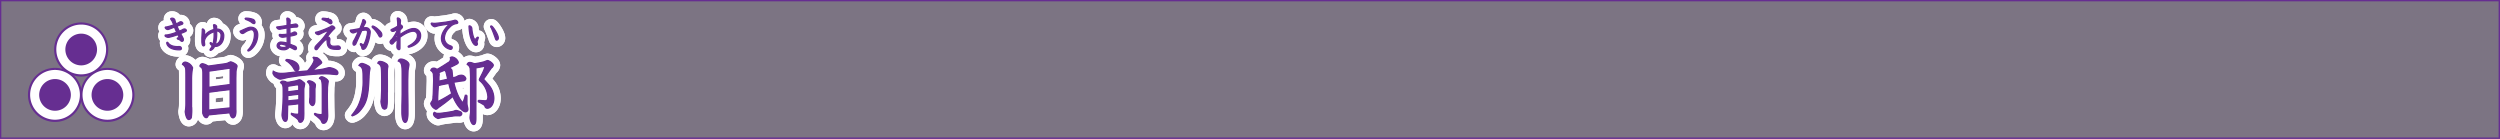 <svg id="b3e765df-d210-4fea-a659-3b33a3b6cea1" data-name="レイヤー 1" xmlns="http://www.w3.org/2000/svg" viewBox="0 0 904.22 50.22"><rect x="0" y="0" width="904.22" height="50.22" fill="#808080" stroke="none"/><title>pc_rc4019619961201-00005_01title_li_005</title><path d="M-109,18V67.75H794.74V18H-109Z" transform="translate(109.23 -17.78)" style="fill:none;stroke:#662d91;stroke-width:0.5px"/><g style="opacity:0.15"><path d="M-109,18V67.75H794.74V18H-109Z" transform="translate(109.23 -17.78)" style="fill:#662d91"/></g><path d="M-39.89,56.72A19.5,19.5,0,0,1-40,60a1,1,0,0,1-.94,1c-1,0-1.29-2.72-1.29-2.77V58.07a14.84,14.84,0,0,0,.24-2.8c0-.27,0-1.48,0-1.75V45.73c0-.54,0-2.53-0.05-2.8a2.24,2.24,0,0,0-1.19-1.86,1.06,1.06,0,0,1,1.05-.83,3.51,3.51,0,0,1,2.61,2.07c0,0.13-.13.62-0.13,0.73a23.88,23.88,0,0,0-.24,3.45V56.72Zm10.1,2.21-3.66.38-0.35.08c-0.38.83-.51,0.94-0.86,0.94-0.73,0-1.21-1.32-1.24-1.72,0-.16,0-1,0-1.13l0-2.13,0.05-6,0-5.06c0-.7,0-2.13-1.08-2.53a1,1,0,0,1,.94-0.94,4.72,4.72,0,0,1,1.59.59,1.38,1.38,0,0,0,.59.24A6.49,6.49,0,0,0-33,41.56l4.66-.65a7.47,7.47,0,0,0,1.45-.3,6.13,6.13,0,0,1,1.08-.46c0.32,0,2.32.83,2.32,1.56,0,0.19-.27,1.1-0.3,1.29a6.58,6.58,0,0,0-.08,1.16l-0.05,1.89,0,8.19v3.12a6.26,6.26,0,0,1-.11,2,1.39,1.39,0,0,1-.86,1.05c-0.51,0-1-.54-1.21-1.83a4,4,0,0,1-.57.05Zm3.23-10.5,0.57-.05v-5A2.47,2.47,0,0,0-26,42.56a0.93,0.93,0,0,0-.62-0.05l-7.06,1,0,0.22v5.63ZM-26,56.8l0-.43V50.18l-3.93.46-3.82.51v6.44Z" transform="translate(109.23 -17.78)" style="fill:none;stroke:#fff;stroke-linejoin:round;stroke-width:5px"/><path d="M-39.89,56.72A19.5,19.5,0,0,1-40,60a1,1,0,0,1-.94,1c-1,0-1.29-2.72-1.29-2.77V58.07a14.84,14.84,0,0,0,.24-2.8c0-.27,0-1.48,0-1.75V45.73c0-.54,0-2.53-0.05-2.8a2.24,2.24,0,0,0-1.19-1.86,1.06,1.06,0,0,1,1.05-.83,3.51,3.51,0,0,1,2.61,2.07c0,0.13-.13.62-0.13,0.73a23.88,23.88,0,0,0-.24,3.45V56.72Zm10.1,2.21-3.66.38-0.35.08c-0.38.83-.51,0.94-0.86,0.94-0.73,0-1.21-1.32-1.24-1.72,0-.16,0-1,0-1.13l0-2.13,0.05-6,0-5.06c0-.7,0-2.13-1.08-2.53a1,1,0,0,1,.94-0.94,4.72,4.72,0,0,1,1.59.59,1.38,1.38,0,0,0,.59.24A6.49,6.49,0,0,0-33,41.56l4.66-.65a7.47,7.47,0,0,0,1.45-.3,6.13,6.13,0,0,1,1.08-.46c0.32,0,2.32.83,2.32,1.56,0,0.19-.27,1.1-0.3,1.29a6.58,6.58,0,0,0-.08,1.16l-0.05,1.89,0,8.19v3.12a6.26,6.26,0,0,1-.11,2,1.39,1.39,0,0,1-.86,1.05c-0.51,0-1-.54-1.21-1.83a4,4,0,0,1-.57.05Zm3.23-10.5,0.57-.05v-5A2.47,2.47,0,0,0-26,42.56a0.93,0.93,0,0,0-.62-0.05l-7.06,1,0,0.22v5.63ZM-26,56.8l0-.43V50.18l-3.93.46-3.82.51v6.44Z" transform="translate(109.23 -17.78)" style="fill:none;stroke:#662d91;stroke-width:0.45px"/><path d="M-39.89,56.72A19.5,19.5,0,0,1-40,60a1,1,0,0,1-.94,1c-1,0-1.29-2.72-1.29-2.77V58.07a14.84,14.84,0,0,0,.24-2.8c0-.27,0-1.48,0-1.75V45.73c0-.54,0-2.53-0.05-2.8a2.24,2.24,0,0,0-1.19-1.86,1.06,1.06,0,0,1,1.05-.83,3.51,3.51,0,0,1,2.61,2.07c0,0.13-.13.62-0.13,0.73a23.88,23.88,0,0,0-.24,3.45V56.72Zm10.1,2.21-3.66.38-0.35.08c-0.38.83-.51,0.94-0.86,0.94-0.73,0-1.21-1.32-1.24-1.72,0-.16,0-1,0-1.13l0-2.13,0.05-6,0-5.06c0-.7,0-2.13-1.08-2.53a1,1,0,0,1,.94-0.94,4.72,4.72,0,0,1,1.59.59,1.38,1.38,0,0,0,.59.24A6.49,6.49,0,0,0-33,41.56l4.66-.65a7.47,7.47,0,0,0,1.45-.3,6.13,6.13,0,0,1,1.08-.46c0.32,0,2.32.83,2.32,1.56,0,0.19-.27,1.1-0.3,1.29a6.58,6.58,0,0,0-.08,1.16l-0.05,1.89,0,8.19v3.12a6.26,6.26,0,0,1-.11,2,1.39,1.39,0,0,1-.86,1.05c-0.51,0-1-.54-1.21-1.83a4,4,0,0,1-.57.05Zm3.23-10.5,0.57-.05v-5A2.47,2.47,0,0,0-26,42.56a0.93,0.93,0,0,0-.62-0.05l-7.06,1,0,0.22v5.63ZM-26,56.8l0-.43V50.18l-3.93.46-3.82.51v6.44Z" transform="translate(109.23 -17.78)" style="fill:#662d91"/><path d="M-39.89,56.72A19.5,19.5,0,0,1-40,60a1,1,0,0,1-.94,1c-1,0-1.29-2.72-1.29-2.77V58.07a14.84,14.84,0,0,0,.24-2.8c0-.27,0-1.48,0-1.75V45.73c0-.54,0-2.53-0.05-2.8a2.24,2.24,0,0,0-1.19-1.86,1.06,1.06,0,0,1,1.05-.83,3.51,3.51,0,0,1,2.61,2.07c0,0.13-.13.62-0.13,0.73a23.88,23.88,0,0,0-.24,3.45V56.72Zm10.1,2.21-3.66.38-0.35.08c-0.38.83-.51,0.94-0.86,0.94-0.73,0-1.21-1.32-1.24-1.72,0-.16,0-1,0-1.13l0-2.13,0.05-6,0-5.06c0-.7,0-2.13-1.08-2.53a1,1,0,0,1,.94-0.94,4.72,4.72,0,0,1,1.59.59,1.38,1.38,0,0,0,.59.24A6.49,6.49,0,0,0-33,41.56l4.66-.65a7.47,7.47,0,0,0,1.45-.3,6.13,6.13,0,0,1,1.08-.46c0.32,0,2.32.83,2.32,1.56,0,0.19-.27,1.1-0.3,1.29a6.58,6.58,0,0,0-.08,1.16l-0.05,1.89,0,8.19v3.12a6.26,6.26,0,0,1-.11,2,1.39,1.39,0,0,1-.86,1.05c-0.51,0-1-.54-1.21-1.83a4,4,0,0,1-.57.05Zm3.23-10.5,0.57-.05v-5A2.47,2.47,0,0,0-26,42.56a0.93,0.93,0,0,0-.62-0.05l-7.06,1,0,0.22v5.63ZM-26,56.8l0-.43V50.18l-3.93.46-3.82.51v6.44Z" transform="translate(109.23 -17.78)" style="fill:none;stroke:#662e91;stroke-width:0px"/><path d="M-39.89,56.72A19.5,19.5,0,0,1-40,60a1,1,0,0,1-.94,1c-1,0-1.29-2.72-1.29-2.77V58.07a14.84,14.84,0,0,0,.24-2.8c0-.27,0-1.48,0-1.75V45.73c0-.54,0-2.53-0.05-2.8a2.24,2.24,0,0,0-1.19-1.86,1.06,1.06,0,0,1,1.05-.83,3.51,3.51,0,0,1,2.61,2.07c0,0.13-.13.62-0.13,0.73a23.88,23.88,0,0,0-.24,3.45V56.72Zm10.1,2.21-3.66.38-0.35.08c-0.38.83-.51,0.94-0.86,0.94-0.73,0-1.21-1.32-1.24-1.72,0-.16,0-1,0-1.13l0-2.13,0.05-6,0-5.06c0-.7,0-2.13-1.08-2.53a1,1,0,0,1,.94-0.94,4.72,4.72,0,0,1,1.59.59,1.38,1.38,0,0,0,.59.24A6.49,6.49,0,0,0-33,41.56l4.66-.65a7.47,7.47,0,0,0,1.45-.3,6.13,6.13,0,0,1,1.08-.46c0.32,0,2.32.83,2.32,1.56,0,0.19-.27,1.1-0.3,1.29a6.58,6.58,0,0,0-.08,1.16l-0.05,1.89,0,8.19v3.12a6.26,6.26,0,0,1-.11,2,1.39,1.39,0,0,1-.86,1.05c-0.51,0-1-.54-1.21-1.83a4,4,0,0,1-.57.05Zm3.23-10.5,0.57-.05v-5A2.47,2.47,0,0,0-26,42.56a0.93,0.93,0,0,0-.62-0.05l-7.06,1,0,0.22v5.63ZM-26,56.8l0-.43V50.18l-3.93.46-3.82.51v6.44Z" transform="translate(109.23 -17.78)" style="fill:none;stroke:#fff;stroke-linejoin:round;stroke-width:5px"/><path d="M-39.89,56.72A19.5,19.5,0,0,1-40,60a1,1,0,0,1-.94,1c-1,0-1.29-2.72-1.29-2.77V58.07a14.84,14.84,0,0,0,.24-2.8c0-.27,0-1.48,0-1.75V45.73c0-.54,0-2.53-0.05-2.8a2.24,2.24,0,0,0-1.19-1.86,1.06,1.06,0,0,1,1.05-.83,3.51,3.51,0,0,1,2.61,2.07c0,0.13-.13.62-0.13,0.73a23.88,23.88,0,0,0-.24,3.45V56.72Zm10.1,2.21-3.66.38-0.35.08c-0.38.83-.51,0.94-0.86,0.94-0.73,0-1.21-1.32-1.24-1.72,0-.16,0-1,0-1.13l0-2.13,0.05-6,0-5.06c0-.7,0-2.13-1.08-2.53a1,1,0,0,1,.94-0.94,4.72,4.72,0,0,1,1.59.59,1.38,1.38,0,0,0,.59.24A6.49,6.49,0,0,0-33,41.56l4.66-.65a7.47,7.47,0,0,0,1.45-.3,6.13,6.13,0,0,1,1.08-.46c0.32,0,2.32.83,2.32,1.56,0,0.19-.27,1.1-0.3,1.29a6.58,6.58,0,0,0-.08,1.16l-0.05,1.89,0,8.19v3.12a6.26,6.26,0,0,1-.11,2,1.39,1.39,0,0,1-.86,1.05c-0.51,0-1-.54-1.21-1.83a4,4,0,0,1-.57.05Zm3.23-10.5,0.57-.05v-5A2.47,2.47,0,0,0-26,42.56a0.93,0.93,0,0,0-.62-0.05l-7.06,1,0,0.22v5.63ZM-26,56.8l0-.43V50.18l-3.93.46-3.82.51v6.44Z" transform="translate(109.23 -17.78)" style="fill:none;stroke:#662d91;stroke-width:0.45px"/><path d="M-39.89,56.72A19.5,19.5,0,0,1-40,60a1,1,0,0,1-.94,1c-1,0-1.29-2.72-1.29-2.77V58.07a14.84,14.84,0,0,0,.24-2.8c0-.27,0-1.48,0-1.75V45.73c0-.54,0-2.53-0.05-2.8a2.24,2.24,0,0,0-1.19-1.86,1.06,1.06,0,0,1,1.05-.83,3.51,3.51,0,0,1,2.61,2.07c0,0.13-.13.62-0.13,0.73a23.88,23.88,0,0,0-.24,3.45V56.72Zm10.1,2.21-3.66.38-0.35.08c-0.38.83-.51,0.94-0.86,0.94-0.73,0-1.21-1.32-1.24-1.72,0-.16,0-1,0-1.13l0-2.13,0.05-6,0-5.06c0-.7,0-2.13-1.08-2.53a1,1,0,0,1,.94-0.94,4.72,4.72,0,0,1,1.59.59,1.38,1.38,0,0,0,.59.24A6.49,6.49,0,0,0-33,41.56l4.66-.65a7.47,7.47,0,0,0,1.45-.3,6.13,6.13,0,0,1,1.08-.46c0.32,0,2.32.83,2.32,1.56,0,0.19-.27,1.1-0.3,1.29a6.58,6.58,0,0,0-.08,1.16l-0.05,1.89,0,8.19v3.12a6.26,6.26,0,0,1-.11,2,1.39,1.39,0,0,1-.86,1.05c-0.51,0-1-.54-1.21-1.83a4,4,0,0,1-.57.05Zm3.23-10.5,0.57-.05v-5A2.47,2.47,0,0,0-26,42.56a0.93,0.93,0,0,0-.62-0.05l-7.06,1,0,0.22v5.63ZM-26,56.8l0-.43V50.18l-3.93.46-3.82.51v6.44Z" transform="translate(109.23 -17.78)" style="fill:#662d91"/><path d="M-39.89,56.72A19.5,19.5,0,0,1-40,60a1,1,0,0,1-.94,1c-1,0-1.29-2.72-1.29-2.77V58.07a14.84,14.84,0,0,0,.24-2.8c0-.27,0-1.48,0-1.75V45.73c0-.54,0-2.53-0.05-2.8a2.24,2.24,0,0,0-1.19-1.86,1.06,1.06,0,0,1,1.05-.83,3.51,3.51,0,0,1,2.61,2.07c0,0.13-.13.62-0.13,0.73a23.88,23.88,0,0,0-.24,3.45V56.72Zm10.1,2.21-3.66.38-0.35.08c-0.38.83-.51,0.94-0.86,0.94-0.73,0-1.21-1.32-1.24-1.72,0-.16,0-1,0-1.13l0-2.13,0.05-6,0-5.06c0-.7,0-2.13-1.08-2.53a1,1,0,0,1,.94-0.94,4.72,4.72,0,0,1,1.59.59,1.38,1.38,0,0,0,.59.24A6.49,6.49,0,0,0-33,41.56l4.66-.65a7.47,7.47,0,0,0,1.45-.3,6.13,6.13,0,0,1,1.08-.46c0.32,0,2.32.83,2.32,1.56,0,0.19-.27,1.1-0.3,1.29a6.58,6.58,0,0,0-.08,1.16l-0.05,1.89,0,8.19v3.12a6.26,6.26,0,0,1-.11,2,1.39,1.39,0,0,1-.86,1.05c-0.51,0-1-.54-1.21-1.83a4,4,0,0,1-.57.05Zm3.23-10.5,0.57-.05v-5A2.47,2.47,0,0,0-26,42.56a0.93,0.93,0,0,0-.62-0.05l-7.06,1,0,0.22v5.63ZM-26,56.8l0-.43V50.18l-3.93.46-3.82.51v6.44Z" transform="translate(109.23 -17.78)" style="fill:#662d91"/><path d="M-46.15,27.59c0.47,1.08.52,1.2,0.82,1.83a16.37,16.37,0,0,1-3.5,1c-0.61,0-.69,0-0.69.27,0,0.39.94,0.62,1.25,0.62a23.28,23.28,0,0,0,3.35-1c0.08,0.17.54,1,.54,1.08a2.55,2.55,0,0,1-.48.09,0.24,0.24,0,0,0-.26.2,0.38,0.38,0,0,0,.28.28,2.12,2.12,0,0,1,.83.4,0.88,0.88,0,0,0,.62.38,0.53,0.53,0,0,0,.47-0.62A1.06,1.06,0,0,0-43,31.64c-0.24-.48-0.66-1.25-0.92-1.72,1.88-.74,2.09-0.82,2.09-1.14a0.68,0.68,0,0,0-.7-0.52,1.27,1.27,0,0,0-.7.27c-0.2.12-.86,0.39-1.14,0.51-0.26-.51-0.51-1-0.85-1.78l1.79-.67a0.46,0.46,0,0,0,.34-0.4,0.8,0.8,0,0,0-.79-0.54,1.22,1.22,0,0,0-.63.27l-1,.51a9.61,9.61,0,0,1-.4-1.13,1,1,0,0,0-1.17-.93,0.38,0.38,0,0,0-.42.24,3.5,3.5,0,0,0,.44.69c0.16,0.27.47,1,.66,1.48a22.24,22.24,0,0,1-2.57.75c-0.31,0-.51,0-0.51.26a1.07,1.07,0,0,0,1,.67,3.33,3.33,0,0,0,.67-0.22Zm1.32,7.05c-0.7,0-2.6,0-3.59-1.33a0.37,0.37,0,0,0-.28-0.24,0.22,0.22,0,0,0-.22.23c0,0.62.78,2.5,4.5,2.5,0.24,0,.81,0,0.81-0.51a0.71,0.71,0,0,0-.75-0.67l-0.46,0h0Zm13-6.19a6.19,6.19,0,0,0-3.46,2.29c0-.43,0-0.47,0-0.51l0.08-1a1.05,1.05,0,0,0-.69-1,0.21,0.21,0,0,0-.17.26s0,0.24,0,.28l-0.15,2.6,0,1.27c0,0.15,0,1.75.63,1.75a0.47,0.47,0,0,0,.39-0.54c0-.15-0.09-0.87-0.09-1,0-1.09,1-2.8,3.5-3.58,0,0.31,0,.81,0,1.12a13.4,13.4,0,0,1-.39,3.3,1.29,1.29,0,0,1-.42-0.2A1,1,0,0,0-33,33.19a0.21,0.21,0,0,0-.23.2,1.49,1.49,0,0,0,.79.9,5.63,5.63,0,0,1-.71,1.21,0.45,0.45,0,0,0-.12.26A0.21,0.21,0,0,0-33,36a2.49,2.49,0,0,0,1.36-1.43,2.43,2.43,0,0,0,.34,0c1.55,0,3-1.51,3-3.75a2.32,2.32,0,0,0-2.58-2.5l0-1a1,1,0,0,0-.89-0.61,0.19,0.19,0,0,0-.22.22c0,0.08.07,0.46,0.08,0.55Zm0.51,5.32A14.47,14.47,0,0,0-30.89,29a1.53,1.53,0,0,1,1.59,1.8c0,1.29-.7,2.88-2,2.95h0Zm12.86-6.14c-0.77,0-.93.08-3.61,1.28-0.28.12-.32,0.13-0.32,0.3a1.08,1.08,0,0,0,.9.7,2.21,2.21,0,0,0,.81-0.4,6,6,0,0,1,2.31-1c1.06,0,1.16,1.31,1.16,1.76a8.24,8.24,0,0,1-2,5.25,1,1,0,0,0-.39.51,0.21,0.21,0,0,0,.23.2,2,2,0,0,0,.75-0.39A7.06,7.06,0,0,0-16,30.49c0-2.1-1.22-2.85-2.45-2.85h0Zm-2-3.1c-0.05.2,0.11,0.27,0.26,0.34a8.54,8.54,0,0,1,1.87.92,1.83,1.83,0,0,0,1,.54A0.47,0.47,0,0,0-17,25.82a1.16,1.16,0,0,0-.63-1,7,7,0,0,0-2.53-.48,0.34,0.34,0,0,0-.38.17h0Z" transform="translate(109.23 -17.78)" style="fill:none;stroke:#fff;stroke-linejoin:round;stroke-width:5px"/><path d="M-46.15,27.59c0.47,1.08.52,1.2,0.82,1.83a16.37,16.37,0,0,1-3.5,1c-0.61,0-.69,0-0.69.27,0,0.39.94,0.62,1.25,0.62a23.28,23.28,0,0,0,3.35-1c0.08,0.17.54,1,.54,1.08a2.55,2.55,0,0,1-.48.09,0.24,0.24,0,0,0-.26.2,0.38,0.38,0,0,0,.28.28,2.12,2.12,0,0,1,.83.4,0.88,0.88,0,0,0,.62.38,0.53,0.53,0,0,0,.47-0.62A1.06,1.06,0,0,0-43,31.64c-0.24-.48-0.66-1.25-0.92-1.72,1.88-.74,2.09-0.82,2.09-1.14a0.68,0.68,0,0,0-.7-0.52,1.27,1.27,0,0,0-.7.27c-0.2.12-.86,0.39-1.14,0.51-0.26-.51-0.51-1-0.85-1.78l1.79-.67a0.46,0.46,0,0,0,.34-0.4,0.8,0.8,0,0,0-.79-0.54,1.22,1.22,0,0,0-.63.27l-1,.51a9.61,9.61,0,0,1-.4-1.13,1,1,0,0,0-1.17-.93,0.38,0.38,0,0,0-.42.24,3.5,3.5,0,0,0,.44.69c0.16,0.27.47,1,.66,1.48a22.24,22.24,0,0,1-2.57.75c-0.31,0-.51,0-0.51.26a1.07,1.07,0,0,0,1,.67,3.33,3.33,0,0,0,.67-0.22Zm1.32,7.05c-0.7,0-2.6,0-3.59-1.33a0.37,0.37,0,0,0-.28-0.24,0.22,0.22,0,0,0-.22.23c0,0.62.78,2.5,4.5,2.5,0.24,0,.81,0,0.81-0.51a0.71,0.71,0,0,0-.75-0.67l-0.46,0h0Zm13-6.19a6.19,6.19,0,0,0-3.46,2.29c0-.43,0-0.47,0-0.51l0.08-1a1.05,1.05,0,0,0-.69-1,0.21,0.21,0,0,0-.17.26s0,0.24,0,.28l-0.15,2.6,0,1.27c0,0.15,0,1.75.63,1.75a0.47,0.47,0,0,0,.39-0.54c0-.15-0.09-0.87-0.09-1,0-1.09,1-2.8,3.5-3.58,0,0.31,0,.81,0,1.12a13.4,13.4,0,0,1-.39,3.3,1.29,1.29,0,0,1-.42-0.2A1,1,0,0,0-33,33.19a0.21,0.21,0,0,0-.23.2,1.49,1.49,0,0,0,.79.9,5.63,5.63,0,0,1-.71,1.21,0.45,0.45,0,0,0-.12.26A0.21,0.21,0,0,0-33,36a2.49,2.49,0,0,0,1.36-1.43,2.43,2.43,0,0,0,.34,0c1.55,0,3-1.51,3-3.75a2.32,2.32,0,0,0-2.58-2.5l0-1a1,1,0,0,0-.89-0.61,0.19,0.19,0,0,0-.22.22c0,0.08.07,0.46,0.08,0.55Zm0.51,5.32A14.47,14.47,0,0,0-30.89,29a1.53,1.53,0,0,1,1.59,1.8c0,1.29-.7,2.88-2,2.95h0Zm12.86-6.14c-0.77,0-.93.08-3.61,1.28-0.28.12-.32,0.13-0.32,0.3a1.08,1.08,0,0,0,.9.7,2.21,2.21,0,0,0,.81-0.4,6,6,0,0,1,2.31-1c1.06,0,1.16,1.31,1.16,1.76a8.24,8.24,0,0,1-2,5.25,1,1,0,0,0-.39.51,0.21,0.21,0,0,0,.23.2,2,2,0,0,0,.75-0.39A7.06,7.06,0,0,0-16,30.49c0-2.1-1.22-2.85-2.45-2.85h0Zm-2-3.1c-0.05.2,0.11,0.27,0.26,0.34a8.54,8.54,0,0,1,1.87.92,1.83,1.83,0,0,0,1,.54A0.47,0.47,0,0,0-17,25.82a1.16,1.16,0,0,0-.63-1,7,7,0,0,0-2.53-.48,0.34,0.34,0,0,0-.38.17h0Z" transform="translate(109.23 -17.78)" style="fill:none;stroke:#662d91;stroke-width:0.45px"/><path d="M-46.15,27.59c0.47,1.08.52,1.2,0.82,1.83a16.37,16.37,0,0,1-3.5,1c-0.61,0-.69,0-0.69.27,0,0.39.94,0.62,1.25,0.62a23.28,23.28,0,0,0,3.35-1c0.08,0.17.54,1,.54,1.08a2.55,2.55,0,0,1-.48.09,0.24,0.24,0,0,0-.26.2,0.38,0.38,0,0,0,.28.28,2.12,2.12,0,0,1,.83.4,0.88,0.88,0,0,0,.62.38,0.53,0.53,0,0,0,.47-0.62A1.06,1.06,0,0,0-43,31.64c-0.24-.48-0.66-1.25-0.92-1.72,1.88-.74,2.09-0.82,2.09-1.14a0.68,0.68,0,0,0-.7-0.52,1.27,1.27,0,0,0-.7.27c-0.2.12-.86,0.39-1.14,0.51-0.26-.51-0.51-1-0.85-1.78l1.79-.67a0.46,0.46,0,0,0,.34-0.4,0.8,0.8,0,0,0-.79-0.54,1.22,1.22,0,0,0-.63.27l-1,.51a9.61,9.61,0,0,1-.4-1.13,1,1,0,0,0-1.17-.93,0.38,0.38,0,0,0-.42.24,3.5,3.5,0,0,0,.44.69c0.16,0.27.47,1,.66,1.48a22.24,22.24,0,0,1-2.57.75c-0.31,0-.51,0-0.51.26a1.07,1.07,0,0,0,1,.67,3.33,3.33,0,0,0,.67-0.22Zm1.32,7.05c-0.7,0-2.6,0-3.59-1.33a0.37,0.37,0,0,0-.28-0.24,0.22,0.22,0,0,0-.22.23c0,0.62.78,2.5,4.5,2.5,0.24,0,.81,0,0.81-0.51a0.71,0.71,0,0,0-.75-0.67l-0.46,0h0Zm13-6.19a6.19,6.19,0,0,0-3.46,2.29c0-.43,0-0.47,0-0.51l0.08-1a1.05,1.05,0,0,0-.69-1,0.21,0.21,0,0,0-.17.26s0,0.24,0,.28l-0.15,2.6,0,1.27c0,0.15,0,1.75.63,1.75a0.47,0.47,0,0,0,.39-0.54c0-.15-0.09-0.87-0.09-1,0-1.09,1-2.8,3.5-3.58,0,0.31,0,.81,0,1.12a13.4,13.4,0,0,1-.39,3.3,1.29,1.29,0,0,1-.42-0.2A1,1,0,0,0-33,33.19a0.21,0.21,0,0,0-.23.2,1.49,1.49,0,0,0,.79.9,5.63,5.63,0,0,1-.71,1.21,0.45,0.45,0,0,0-.12.26A0.21,0.21,0,0,0-33,36a2.49,2.49,0,0,0,1.36-1.43,2.43,2.43,0,0,0,.34,0c1.55,0,3-1.51,3-3.75a2.32,2.32,0,0,0-2.58-2.5l0-1a1,1,0,0,0-.89-0.61,0.19,0.19,0,0,0-.22.22c0,0.08.07,0.46,0.08,0.55Zm0.51,5.32A14.47,14.47,0,0,0-30.89,29a1.53,1.53,0,0,1,1.59,1.8c0,1.29-.7,2.88-2,2.95h0Zm12.86-6.14c-0.77,0-.93.08-3.61,1.28-0.28.12-.32,0.13-0.32,0.3a1.08,1.08,0,0,0,.9.7,2.21,2.21,0,0,0,.81-0.4,6,6,0,0,1,2.31-1c1.06,0,1.16,1.31,1.16,1.76a8.24,8.24,0,0,1-2,5.25,1,1,0,0,0-.39.51,0.21,0.21,0,0,0,.23.2,2,2,0,0,0,.75-0.39A7.06,7.06,0,0,0-16,30.49c0-2.1-1.22-2.85-2.45-2.85h0Zm-2-3.1c-0.05.2,0.11,0.27,0.26,0.34a8.54,8.54,0,0,1,1.87.92,1.83,1.83,0,0,0,1,.54A0.47,0.47,0,0,0-17,25.82a1.16,1.16,0,0,0-.63-1,7,7,0,0,0-2.53-.48,0.34,0.34,0,0,0-.38.17h0Z" transform="translate(109.23 -17.78)" style="fill:#662d91"/><path d="M-46.15,27.59c0.47,1.08.52,1.2,0.82,1.83a16.37,16.37,0,0,1-3.5,1c-0.61,0-.69,0-0.69.27,0,0.39.94,0.62,1.25,0.62a23.28,23.28,0,0,0,3.35-1c0.08,0.17.54,1,.54,1.08a2.55,2.55,0,0,1-.48.09,0.24,0.24,0,0,0-.26.2,0.38,0.38,0,0,0,.28.28,2.12,2.12,0,0,1,.83.4,0.88,0.88,0,0,0,.62.38,0.53,0.53,0,0,0,.47-0.62A1.06,1.06,0,0,0-43,31.64c-0.24-.48-0.66-1.25-0.92-1.72,1.88-.74,2.09-0.82,2.09-1.14a0.68,0.68,0,0,0-.7-0.52,1.27,1.27,0,0,0-.7.27c-0.2.12-.86,0.39-1.14,0.51-0.26-.51-0.51-1-0.85-1.78l1.79-.67a0.46,0.46,0,0,0,.34-0.4,0.8,0.8,0,0,0-.79-0.54,1.22,1.22,0,0,0-.63.27l-1,.51a9.61,9.61,0,0,1-.4-1.13,1,1,0,0,0-1.17-.93,0.38,0.38,0,0,0-.42.24,3.5,3.5,0,0,0,.44.69c0.16,0.27.47,1,.66,1.48a22.24,22.24,0,0,1-2.57.75c-0.31,0-.51,0-0.51.26a1.07,1.07,0,0,0,1,.67,3.33,3.33,0,0,0,.67-0.22Zm1.32,7.05c-0.7,0-2.6,0-3.59-1.33a0.37,0.37,0,0,0-.28-0.24,0.22,0.22,0,0,0-.22.23c0,0.62.78,2.5,4.5,2.5,0.24,0,.81,0,0.81-0.51a0.71,0.71,0,0,0-.75-0.67l-0.46,0h0Zm13-6.19a6.19,6.19,0,0,0-3.46,2.29c0-.43,0-0.47,0-0.51l0.08-1a1.05,1.05,0,0,0-.69-1,0.21,0.21,0,0,0-.17.26s0,0.24,0,.28l-0.15,2.6,0,1.27c0,0.15,0,1.75.63,1.75a0.47,0.47,0,0,0,.39-0.54c0-.15-0.09-0.87-0.09-1,0-1.09,1-2.8,3.5-3.58,0,0.31,0,.81,0,1.12a13.4,13.4,0,0,1-.39,3.3,1.29,1.29,0,0,1-.42-0.2A1,1,0,0,0-33,33.19a0.21,0.21,0,0,0-.23.2,1.49,1.49,0,0,0,.79.9,5.63,5.63,0,0,1-.71,1.21,0.45,0.45,0,0,0-.12.26A0.21,0.21,0,0,0-33,36a2.49,2.49,0,0,0,1.36-1.43,2.43,2.43,0,0,0,.34,0c1.55,0,3-1.51,3-3.75a2.32,2.32,0,0,0-2.58-2.5l0-1a1,1,0,0,0-.89-0.61,0.19,0.19,0,0,0-.22.22c0,0.08.07,0.46,0.08,0.55Zm0.51,5.32A14.47,14.47,0,0,0-30.89,29a1.53,1.53,0,0,1,1.59,1.8c0,1.29-.7,2.88-2,2.95h0Zm12.86-6.14c-0.77,0-.93.08-3.61,1.28-0.28.12-.32,0.13-0.32,0.3a1.08,1.08,0,0,0,.9.7,2.21,2.21,0,0,0,.81-0.4,6,6,0,0,1,2.31-1c1.06,0,1.16,1.31,1.16,1.76a8.24,8.24,0,0,1-2,5.25,1,1,0,0,0-.39.51,0.21,0.21,0,0,0,.23.2,2,2,0,0,0,.75-0.39A7.06,7.06,0,0,0-16,30.49c0-2.1-1.22-2.85-2.45-2.85h0Zm-2-3.1c-0.05.2,0.11,0.27,0.26,0.34a8.54,8.54,0,0,1,1.87.92,1.83,1.83,0,0,0,1,.54A0.47,0.47,0,0,0-17,25.82a1.16,1.16,0,0,0-.63-1,7,7,0,0,0-2.53-.48,0.34,0.34,0,0,0-.38.17h0Z" transform="translate(109.23 -17.78)" style="fill:none;stroke:#fff;stroke-linejoin:round;stroke-width:5px"/><path d="M-46.15,27.59c0.47,1.08.52,1.2,0.82,1.83a16.37,16.37,0,0,1-3.5,1c-0.61,0-.69,0-0.69.27,0,0.39.94,0.62,1.25,0.62a23.28,23.28,0,0,0,3.35-1c0.08,0.17.54,1,.54,1.08a2.55,2.55,0,0,1-.48.09,0.24,0.24,0,0,0-.26.2,0.38,0.38,0,0,0,.28.28,2.12,2.12,0,0,1,.83.4,0.88,0.88,0,0,0,.62.38,0.53,0.53,0,0,0,.47-0.62A1.06,1.06,0,0,0-43,31.64c-0.24-.48-0.66-1.25-0.92-1.72,1.88-.74,2.09-0.82,2.09-1.14a0.68,0.68,0,0,0-.7-0.52,1.27,1.27,0,0,0-.7.27c-0.2.12-.86,0.39-1.14,0.51-0.26-.51-0.51-1-0.85-1.78l1.79-.67a0.46,0.46,0,0,0,.34-0.4,0.8,0.8,0,0,0-.79-0.54,1.22,1.22,0,0,0-.63.27l-1,.51a9.61,9.61,0,0,1-.4-1.13,1,1,0,0,0-1.17-.93,0.38,0.38,0,0,0-.42.24,3.5,3.5,0,0,0,.44.69c0.16,0.27.47,1,.66,1.48a22.24,22.24,0,0,1-2.57.75c-0.31,0-.51,0-0.51.26a1.07,1.07,0,0,0,1,.67,3.33,3.33,0,0,0,.67-0.22Zm1.32,7.05c-0.7,0-2.6,0-3.59-1.33a0.37,0.37,0,0,0-.28-0.24,0.22,0.22,0,0,0-.22.23c0,0.62.78,2.5,4.5,2.5,0.24,0,.81,0,0.81-0.51a0.71,0.71,0,0,0-.75-0.67l-0.46,0h0Zm13-6.19a6.19,6.19,0,0,0-3.46,2.29c0-.43,0-0.47,0-0.51l0.08-1a1.05,1.05,0,0,0-.69-1,0.21,0.21,0,0,0-.17.26s0,0.24,0,.28l-0.15,2.6,0,1.27c0,0.15,0,1.75.63,1.75a0.47,0.47,0,0,0,.39-0.54c0-.15-0.09-0.87-0.09-1,0-1.09,1-2.8,3.5-3.58,0,0.31,0,.81,0,1.12a13.4,13.4,0,0,1-.39,3.3,1.29,1.29,0,0,1-.42-0.2A1,1,0,0,0-33,33.19a0.21,0.21,0,0,0-.23.2,1.49,1.49,0,0,0,.79.9,5.63,5.63,0,0,1-.71,1.21,0.45,0.45,0,0,0-.12.26A0.21,0.21,0,0,0-33,36a2.49,2.49,0,0,0,1.36-1.43,2.43,2.43,0,0,0,.34,0c1.55,0,3-1.51,3-3.75a2.32,2.32,0,0,0-2.58-2.5l0-1a1,1,0,0,0-.89-0.61,0.19,0.19,0,0,0-.22.22c0,0.08.07,0.46,0.08,0.55Zm0.51,5.32A14.47,14.47,0,0,0-30.89,29a1.53,1.53,0,0,1,1.59,1.8c0,1.29-.7,2.88-2,2.95h0Zm12.86-6.14c-0.77,0-.93.08-3.61,1.28-0.28.12-.32,0.13-0.32,0.3a1.08,1.08,0,0,0,.9.7,2.21,2.21,0,0,0,.81-0.4,6,6,0,0,1,2.31-1c1.06,0,1.16,1.31,1.16,1.76a8.24,8.24,0,0,1-2,5.25,1,1,0,0,0-.39.51,0.21,0.21,0,0,0,.23.2,2,2,0,0,0,.75-0.39A7.06,7.06,0,0,0-16,30.49c0-2.1-1.22-2.85-2.45-2.85h0Zm-2-3.1c-0.05.2,0.11,0.27,0.26,0.34a8.54,8.54,0,0,1,1.87.92,1.83,1.83,0,0,0,1,.54A0.47,0.47,0,0,0-17,25.82a1.16,1.16,0,0,0-.63-1,7,7,0,0,0-2.53-.48,0.34,0.34,0,0,0-.38.17h0Z" transform="translate(109.23 -17.78)" style="fill:none;stroke:#662d91;stroke-width:0.45px"/><path d="M-46.15,27.59c0.47,1.08.52,1.2,0.82,1.83a16.37,16.37,0,0,1-3.5,1c-0.61,0-.69,0-0.69.27,0,0.39.94,0.62,1.25,0.62a23.28,23.28,0,0,0,3.35-1c0.08,0.17.54,1,.54,1.08a2.55,2.55,0,0,1-.48.09,0.24,0.24,0,0,0-.26.2,0.38,0.38,0,0,0,.28.28,2.12,2.12,0,0,1,.83.4,0.88,0.88,0,0,0,.62.38,0.53,0.53,0,0,0,.47-0.62A1.06,1.06,0,0,0-43,31.64c-0.24-.48-0.66-1.25-0.92-1.72,1.88-.74,2.09-0.82,2.09-1.14a0.68,0.68,0,0,0-.7-0.52,1.27,1.27,0,0,0-.7.27c-0.2.12-.86,0.39-1.14,0.51-0.26-.51-0.51-1-0.85-1.78l1.79-.67a0.46,0.46,0,0,0,.34-0.4,0.8,0.8,0,0,0-.79-0.54,1.22,1.22,0,0,0-.63.27l-1,.51a9.61,9.61,0,0,1-.4-1.13,1,1,0,0,0-1.17-.93,0.38,0.38,0,0,0-.42.24,3.5,3.5,0,0,0,.44.69c0.16,0.27.47,1,.66,1.48a22.24,22.24,0,0,1-2.57.75c-0.31,0-.51,0-0.51.26a1.07,1.07,0,0,0,1,.67,3.33,3.33,0,0,0,.67-0.22Zm1.32,7.05c-0.7,0-2.6,0-3.59-1.33a0.37,0.37,0,0,0-.28-0.24,0.22,0.22,0,0,0-.22.23c0,0.62.78,2.5,4.5,2.5,0.24,0,.81,0,0.81-0.51a0.71,0.71,0,0,0-.75-0.67l-0.46,0h0Zm13-6.19a6.19,6.19,0,0,0-3.46,2.29c0-.43,0-0.47,0-0.51l0.08-1a1.05,1.05,0,0,0-.69-1,0.21,0.21,0,0,0-.17.26s0,0.24,0,.28l-0.15,2.6,0,1.27c0,0.15,0,1.75.63,1.75a0.47,0.47,0,0,0,.39-0.54c0-.15-0.09-0.87-0.09-1,0-1.09,1-2.8,3.5-3.58,0,0.31,0,.81,0,1.12a13.4,13.4,0,0,1-.39,3.3,1.29,1.29,0,0,1-.42-0.2A1,1,0,0,0-33,33.19a0.21,0.21,0,0,0-.23.2,1.49,1.49,0,0,0,.79.9,5.63,5.63,0,0,1-.71,1.21,0.45,0.45,0,0,0-.12.26A0.21,0.21,0,0,0-33,36a2.49,2.49,0,0,0,1.36-1.43,2.43,2.43,0,0,0,.34,0c1.55,0,3-1.51,3-3.75a2.32,2.32,0,0,0-2.58-2.5l0-1a1,1,0,0,0-.89-0.61,0.19,0.19,0,0,0-.22.22c0,0.08.07,0.46,0.08,0.55Zm0.51,5.32A14.47,14.47,0,0,0-30.89,29a1.53,1.53,0,0,1,1.59,1.8c0,1.29-.7,2.88-2,2.95h0Zm12.86-6.14c-0.77,0-.93.08-3.61,1.28-0.28.12-.32,0.13-0.32,0.3a1.08,1.08,0,0,0,.9.7,2.21,2.21,0,0,0,.81-0.4,6,6,0,0,1,2.31-1c1.06,0,1.16,1.31,1.16,1.76a8.24,8.24,0,0,1-2,5.25,1,1,0,0,0-.39.51,0.21,0.21,0,0,0,.23.2,2,2,0,0,0,.75-0.39A7.06,7.06,0,0,0-16,30.49c0-2.1-1.22-2.85-2.45-2.85h0Zm-2-3.1c-0.05.2,0.11,0.27,0.26,0.34a8.54,8.54,0,0,1,1.87.92,1.83,1.83,0,0,0,1,.54A0.47,0.47,0,0,0-17,25.82a1.16,1.16,0,0,0-.63-1,7,7,0,0,0-2.53-.48,0.34,0.34,0,0,0-.38.17h0Z" transform="translate(109.23 -17.78)" style="fill:#662d91"/><path d="M5.71,44.55l-3.12.24-3.37.35-3.91.59c-0.24,0-2.72.67-3.12,0.67s-0.57-.08-1.78-0.83a2.9,2.9,0,0,1-.92-1.29,3.85,3.85,0,0,1,.13-0.75,5.22,5.22,0,0,0,2.88.78,12.2,12.2,0,0,0,1.4-.05L-3.8,44l2.91-.32L2,43.42c1-1.1,2.37-3,2.37-3.91A1.39,1.39,0,0,0,4,38.65a0.74,0.74,0,0,1,.59-0.32,3.92,3.92,0,0,1,2.53,2c0,0.24-.08.32-0.89,0.94-0.19.13-.7,0.51-1.1,0.86l-1.4,1.16c2.07-.22,2.59-0.3,3.8-0.51,0.38-.05,2-0.54,2.34-0.54,0.51,0,3.12.59,3.12,1.89a0.56,0.56,0,0,1-.59.62c-0.19,0-1.72-.16-2-0.19l-1.59-.08ZM-1.13,55.3l-1.43.19-2.61.27-0.08,3.53c0,1.43-.11,2.37-0.78,2.37-0.83,0-1.19-1.72-1.19-2.29,0-.27.13-1.53,0.16-1.8l0.16-2.29,0.08-2.56v-2c0-2-.11-2.53-0.94-3a0.78,0.78,0,0,1,.86-0.59,3.64,3.64,0,0,1,1,.19,0.86,0.86,0,0,0,.48.22,3.26,3.26,0,0,0,.94-0.08l1.8-.35c0.22-.05.65-0.13,0.83-0.19a3.76,3.76,0,0,1,.94-0.3,1.88,1.88,0,0,1,1,.57c0.67,0.48.89,0.65,0.89,1,0,0.11-.22,1.05-0.24,1.27a4.59,4.59,0,0,0-.08.92l0,2.1v3.42l0,2.1a21.28,21.28,0,0,1-.08,2.69C0.48,61,.13,62-0.57,62a0.56,0.56,0,0,1-.62-0.51c-0.22-.51-0.4-0.75-1.89-1.75-0.7-.48-0.78-0.54-0.78-0.73a0.63,0.63,0,0,1,.05-0.24,6.94,6.94,0,0,0,2,.32c0.67,0,.67-0.08.67-1.16Zm-4.23-16c0.16,0,4.23.43,4.23,3.07A0.91,0.91,0,0,1-2,43.42,1,1,0,0,1-2.75,43a8.06,8.06,0,0,0-2.59-3,2.24,2.24,0,0,1-.48-0.35,0.17,0.17,0,0,1,0-.16A0.68,0.68,0,0,1-5.36,39.3Zm2.23,14.76,2-.19v-2l-1.91.22-2.1.27,0,1.91Zm0.48-3.39,1.48-.19V49.26c0-.75-0.13-0.78-0.32-0.78a7.63,7.63,0,0,0-.78.05L-5.17,49v2Zm7.33,2.26c0,1.7,0,2-.3,2.56a0.78,0.78,0,0,1-.62.48,1.6,1.6,0,0,1-1-1.64c0-.22.08-1.16,0.11-1.35V49.56A2.25,2.25,0,0,0,2,47.4,0.61,0.61,0,0,1,2.56,47c0.75,0,2.29.73,2.29,1.54,0,0.24-.16,1.27-0.16,1.48v2.88Zm2.64-3.42c0-3-.48-3.18-1-3.34a0.82,0.82,0,0,1,.83-0.62c0.78,0,2.34,1.1,2.34,1.64,0,0-.27,2-0.27,2.4v0.48l-0.05,2,0.05,4.66,0.08,2.64c0.05,1.45-.43,3-1.48,3-0.38,0-.51-0.08-0.78-0.73-0.19-.46-0.27-0.62-1.91-2-0.05-.05-0.54-0.43-0.54-0.46a0.4,0.4,0,0,1-.08-0.19,0.25,0.25,0,0,1,.22-0.19A2.53,2.53,0,0,1,5.2,59a7.16,7.16,0,0,0,1.67.24c0.24,0,.46,0,0.46-0.81v-9Z" transform="translate(109.23 -17.78)" style="fill:none;stroke:#fff;stroke-linejoin:round;stroke-width:5px"/><path d="M5.71,44.55l-3.12.24-3.37.35-3.91.59c-0.24,0-2.72.67-3.12,0.67s-0.57-.08-1.78-0.83a2.9,2.9,0,0,1-.92-1.29,3.85,3.85,0,0,1,.13-0.75,5.22,5.22,0,0,0,2.88.78,12.2,12.2,0,0,0,1.4-.05L-3.8,44l2.91-.32L2,43.42c1-1.1,2.37-3,2.37-3.91A1.39,1.39,0,0,0,4,38.65a0.74,0.74,0,0,1,.59-0.32,3.92,3.92,0,0,1,2.53,2c0,0.24-.08.32-0.89,0.94-0.19.13-.7,0.51-1.1,0.86l-1.4,1.16c2.07-.22,2.59-0.3,3.8-0.51,0.38-.05,2-0.54,2.34-0.54,0.51,0,3.12.59,3.12,1.89a0.56,0.56,0,0,1-.59.62c-0.19,0-1.72-.16-2-0.19l-1.59-.08ZM-1.13,55.3l-1.43.19-2.61.27-0.08,3.53c0,1.43-.11,2.37-0.78,2.37-0.83,0-1.19-1.72-1.19-2.29,0-.27.13-1.53,0.16-1.8l0.16-2.29,0.08-2.56v-2c0-2-.11-2.53-0.94-3a0.78,0.78,0,0,1,.86-0.59,3.64,3.64,0,0,1,1,.19,0.86,0.86,0,0,0,.48.22,3.26,3.26,0,0,0,.94-0.08l1.8-.35c0.22-.05.65-0.13,0.83-0.19a3.76,3.76,0,0,1,.94-0.3,1.88,1.88,0,0,1,1,.57c0.67,0.48.89,0.65,0.89,1,0,0.11-.22,1.05-0.24,1.27a4.59,4.59,0,0,0-.08.92l0,2.1v3.42l0,2.1a21.28,21.28,0,0,1-.08,2.69C0.48,61,.13,62-0.57,62a0.56,0.56,0,0,1-.62-0.51c-0.22-.51-0.4-0.75-1.89-1.75-0.7-.48-0.78-0.54-0.78-0.73a0.63,0.63,0,0,1,.05-0.24,6.94,6.94,0,0,0,2,.32c0.67,0,.67-0.08.67-1.16Zm-4.23-16c0.16,0,4.23.43,4.23,3.07A0.91,0.91,0,0,1-2,43.42,1,1,0,0,1-2.75,43a8.06,8.06,0,0,0-2.59-3,2.24,2.24,0,0,1-.48-0.35,0.17,0.17,0,0,1,0-.16A0.68,0.68,0,0,1-5.36,39.3Zm2.23,14.76,2-.19v-2l-1.91.22-2.1.27,0,1.91Zm0.48-3.39,1.48-.19V49.26c0-.75-0.13-0.78-0.32-0.78a7.63,7.63,0,0,0-.78.05L-5.17,49v2Zm7.33,2.26c0,1.7,0,2-.3,2.56a0.78,0.78,0,0,1-.62.48,1.6,1.6,0,0,1-1-1.64c0-.22.08-1.16,0.11-1.35V49.56A2.25,2.25,0,0,0,2,47.4,0.61,0.61,0,0,1,2.56,47c0.75,0,2.29.73,2.29,1.54,0,0.24-.16,1.27-0.16,1.48v2.88Zm2.64-3.42c0-3-.48-3.18-1-3.34a0.82,0.82,0,0,1,.83-0.62c0.78,0,2.34,1.1,2.34,1.64,0,0-.27,2-0.27,2.4v0.48l-0.05,2,0.05,4.66,0.08,2.64c0.05,1.45-.43,3-1.48,3-0.38,0-.51-0.08-0.78-0.73-0.19-.46-0.27-0.62-1.91-2-0.05-.05-0.54-0.43-0.54-0.46a0.4,0.4,0,0,1-.08-0.19,0.25,0.25,0,0,1,.22-0.19A2.53,2.53,0,0,1,5.2,59a7.16,7.16,0,0,0,1.67.24c0.24,0,.46,0,0.46-0.81v-9Z" transform="translate(109.23 -17.78)" style="fill:none;stroke:#662d91;stroke-width:0.45px"/><path d="M5.71,44.55l-3.12.24-3.37.35-3.91.59c-0.24,0-2.72.67-3.12,0.67s-0.57-.08-1.78-0.83a2.9,2.9,0,0,1-.92-1.29,3.85,3.85,0,0,1,.13-0.75,5.22,5.22,0,0,0,2.88.78,12.2,12.2,0,0,0,1.4-.05L-3.8,44l2.91-.32L2,43.42c1-1.1,2.37-3,2.37-3.91A1.39,1.39,0,0,0,4,38.65a0.74,0.74,0,0,1,.59-0.32,3.92,3.92,0,0,1,2.53,2c0,0.24-.08.32-0.89,0.94-0.19.13-.7,0.51-1.1,0.86l-1.4,1.16c2.07-.22,2.59-0.3,3.8-0.51,0.38-.05,2-0.54,2.34-0.54,0.51,0,3.12.59,3.12,1.89a0.56,0.56,0,0,1-.59.62c-0.19,0-1.72-.16-2-0.19l-1.59-.08ZM-1.13,55.3l-1.43.19-2.61.27-0.08,3.53c0,1.43-.11,2.37-0.78,2.37-0.83,0-1.19-1.72-1.19-2.29,0-.27.13-1.53,0.16-1.8l0.16-2.29,0.08-2.56v-2c0-2-.11-2.53-0.94-3a0.78,0.78,0,0,1,.86-0.59,3.64,3.64,0,0,1,1,.19,0.86,0.86,0,0,0,.48.22,3.26,3.26,0,0,0,.94-0.08l1.8-.35c0.22-.05.65-0.13,0.83-0.19a3.76,3.76,0,0,1,.94-0.3,1.88,1.88,0,0,1,1,.57c0.67,0.48.89,0.65,0.89,1,0,0.11-.22,1.05-0.24,1.27a4.59,4.59,0,0,0-.08.92l0,2.1v3.42l0,2.1a21.28,21.28,0,0,1-.08,2.69C0.48,61,.13,62-0.57,62a0.56,0.56,0,0,1-.62-0.51c-0.22-.51-0.4-0.75-1.89-1.75-0.7-.48-0.78-0.54-0.78-0.73a0.63,0.63,0,0,1,.05-0.24,6.94,6.94,0,0,0,2,.32c0.67,0,.67-0.08.67-1.16Zm-4.23-16c0.16,0,4.23.43,4.23,3.07A0.91,0.91,0,0,1-2,43.42,1,1,0,0,1-2.75,43a8.06,8.06,0,0,0-2.59-3,2.24,2.24,0,0,1-.48-0.35,0.17,0.17,0,0,1,0-.16A0.68,0.68,0,0,1-5.36,39.3Zm2.23,14.76,2-.19v-2l-1.91.22-2.1.27,0,1.91Zm0.48-3.39,1.48-.19V49.26c0-.75-0.13-0.78-0.32-0.78a7.63,7.63,0,0,0-.78.05L-5.17,49v2Zm7.33,2.26c0,1.7,0,2-.3,2.56a0.78,0.78,0,0,1-.62.48,1.6,1.6,0,0,1-1-1.64c0-.22.08-1.16,0.11-1.35V49.56A2.25,2.25,0,0,0,2,47.4,0.61,0.61,0,0,1,2.56,47c0.75,0,2.29.73,2.29,1.54,0,0.24-.16,1.27-0.16,1.48v2.88Zm2.64-3.42c0-3-.48-3.18-1-3.34a0.82,0.82,0,0,1,.83-0.62c0.78,0,2.34,1.1,2.34,1.64,0,0-.27,2-0.27,2.4v0.48l-0.05,2,0.05,4.66,0.08,2.64c0.05,1.45-.43,3-1.48,3-0.38,0-.51-0.08-0.78-0.73-0.19-.46-0.27-0.62-1.91-2-0.05-.05-0.54-0.43-0.54-0.46a0.4,0.4,0,0,1-.08-0.19,0.25,0.25,0,0,1,.22-0.19A2.53,2.53,0,0,1,5.2,59a7.16,7.16,0,0,0,1.67.24c0.24,0,.46,0,0.46-0.81v-9Z" transform="translate(109.23 -17.78)" style="fill:#662d91"/><path d="M5.71,44.55l-3.12.24-3.37.35-3.91.59c-0.24,0-2.72.67-3.12,0.67s-0.57-.08-1.78-0.83a2.9,2.9,0,0,1-.92-1.29,3.85,3.85,0,0,1,.13-0.75,5.22,5.22,0,0,0,2.88.78,12.2,12.2,0,0,0,1.4-.05L-3.8,44l2.91-.32L2,43.42c1-1.1,2.37-3,2.37-3.91A1.39,1.39,0,0,0,4,38.65a0.74,0.74,0,0,1,.59-0.32,3.92,3.92,0,0,1,2.53,2c0,0.24-.08.32-0.89,0.94-0.19.13-.7,0.51-1.1,0.86l-1.4,1.16c2.07-.22,2.59-0.3,3.8-0.51,0.38-.05,2-0.54,2.34-0.54,0.51,0,3.12.59,3.12,1.89a0.56,0.56,0,0,1-.59.62c-0.19,0-1.72-.16-2-0.19l-1.59-.08ZM-1.13,55.3l-1.43.19-2.61.27-0.08,3.53c0,1.43-.11,2.37-0.78,2.37-0.83,0-1.19-1.72-1.19-2.29,0-.27.13-1.53,0.16-1.8l0.16-2.29,0.08-2.56v-2c0-2-.11-2.53-0.94-3a0.78,0.78,0,0,1,.86-0.59,3.64,3.64,0,0,1,1,.19,0.86,0.86,0,0,0,.48.22,3.26,3.26,0,0,0,.94-0.08l1.8-.35c0.22-.05.65-0.13,0.83-0.19a3.76,3.76,0,0,1,.94-0.3,1.88,1.88,0,0,1,1,.57c0.67,0.48.89,0.65,0.89,1,0,0.11-.22,1.05-0.24,1.27a4.59,4.59,0,0,0-.08.92l0,2.1v3.42l0,2.1a21.28,21.28,0,0,1-.08,2.69C0.48,61,.13,62-0.57,62a0.56,0.56,0,0,1-.62-0.51c-0.22-.51-0.4-0.75-1.89-1.75-0.7-.48-0.78-0.54-0.78-0.73a0.63,0.63,0,0,1,.05-0.24,6.94,6.94,0,0,0,2,.32c0.67,0,.67-0.08.67-1.16Zm-4.23-16c0.16,0,4.23.43,4.23,3.07A0.91,0.91,0,0,1-2,43.42,1,1,0,0,1-2.75,43a8.06,8.06,0,0,0-2.59-3,2.24,2.24,0,0,1-.48-0.35,0.17,0.17,0,0,1,0-.16A0.68,0.68,0,0,1-5.36,39.3Zm2.23,14.76,2-.19v-2l-1.91.22-2.1.27,0,1.91Zm0.48-3.39,1.48-.19V49.26c0-.75-0.13-0.78-0.32-0.78a7.63,7.63,0,0,0-.78.05L-5.17,49v2Zm7.33,2.26c0,1.7,0,2-.3,2.56a0.78,0.78,0,0,1-.62.48,1.6,1.6,0,0,1-1-1.64c0-.22.08-1.16,0.11-1.35V49.56A2.25,2.25,0,0,0,2,47.4,0.61,0.61,0,0,1,2.56,47c0.75,0,2.29.73,2.29,1.54,0,0.24-.16,1.27-0.16,1.48v2.88Zm2.64-3.42c0-3-.48-3.18-1-3.34a0.82,0.82,0,0,1,.83-0.62c0.78,0,2.34,1.1,2.34,1.64,0,0-.27,2-0.27,2.4v0.48l-0.05,2,0.05,4.66,0.08,2.64c0.05,1.45-.43,3-1.48,3-0.38,0-.51-0.08-0.78-0.73-0.19-.46-0.27-0.62-1.91-2-0.05-.05-0.54-0.43-0.54-0.46a0.4,0.4,0,0,1-.08-0.19,0.25,0.25,0,0,1,.22-0.19A2.53,2.53,0,0,1,5.2,59a7.16,7.16,0,0,0,1.67.24c0.24,0,.46,0,0.46-0.81v-9Z" transform="translate(109.23 -17.78)" style="fill:none;stroke:#662e91;stroke-width:0px"/><path d="M5.71,44.55l-3.12.24-3.37.35-3.91.59c-0.24,0-2.72.67-3.12,0.67s-0.57-.08-1.78-0.83a2.9,2.9,0,0,1-.92-1.29,3.85,3.85,0,0,1,.13-0.75,5.22,5.22,0,0,0,2.88.78,12.2,12.2,0,0,0,1.4-.05L-3.8,44l2.91-.32L2,43.42c1-1.1,2.37-3,2.37-3.91A1.39,1.39,0,0,0,4,38.65a0.74,0.74,0,0,1,.59-0.32,3.92,3.92,0,0,1,2.53,2c0,0.24-.08.32-0.89,0.94-0.19.13-.7,0.51-1.1,0.86l-1.4,1.16c2.07-.22,2.59-0.3,3.8-0.51,0.38-.05,2-0.54,2.34-0.54,0.51,0,3.12.59,3.12,1.89a0.56,0.56,0,0,1-.59.62c-0.19,0-1.72-.16-2-0.19l-1.59-.08ZM-1.13,55.3l-1.43.19-2.61.27-0.08,3.53c0,1.43-.11,2.37-0.78,2.37-0.83,0-1.19-1.72-1.19-2.29,0-.27.13-1.53,0.16-1.8l0.16-2.29,0.08-2.56v-2c0-2-.11-2.53-0.94-3a0.78,0.78,0,0,1,.86-0.59,3.64,3.64,0,0,1,1,.19,0.86,0.86,0,0,0,.48.22,3.26,3.26,0,0,0,.94-0.08l1.8-.35c0.22-.05.65-0.13,0.83-0.19a3.76,3.76,0,0,1,.94-0.3,1.88,1.88,0,0,1,1,.57c0.67,0.48.89,0.65,0.89,1,0,0.11-.22,1.05-0.24,1.27a4.59,4.59,0,0,0-.08.92l0,2.1v3.42l0,2.1a21.28,21.28,0,0,1-.08,2.69C0.48,61,.13,62-0.57,62a0.56,0.56,0,0,1-.62-0.51c-0.22-.51-0.4-0.75-1.89-1.75-0.7-.48-0.78-0.54-0.78-0.73a0.63,0.63,0,0,1,.05-0.24,6.94,6.94,0,0,0,2,.32c0.67,0,.67-0.08.67-1.16Zm-4.23-16c0.16,0,4.23.43,4.23,3.07A0.91,0.91,0,0,1-2,43.42,1,1,0,0,1-2.75,43a8.06,8.06,0,0,0-2.59-3,2.24,2.24,0,0,1-.48-0.35,0.17,0.17,0,0,1,0-.16A0.68,0.68,0,0,1-5.36,39.3Zm2.23,14.76,2-.19v-2l-1.91.22-2.1.27,0,1.91Zm0.48-3.39,1.48-.19V49.26c0-.75-0.13-0.78-0.32-0.78a7.63,7.63,0,0,0-.78.05L-5.17,49v2Zm7.33,2.26c0,1.7,0,2-.3,2.56a0.78,0.78,0,0,1-.62.48,1.6,1.6,0,0,1-1-1.64c0-.22.08-1.16,0.11-1.35V49.56A2.25,2.25,0,0,0,2,47.4,0.61,0.61,0,0,1,2.56,47c0.75,0,2.29.73,2.29,1.54,0,0.24-.16,1.27-0.16,1.48v2.88Zm2.64-3.42c0-3-.48-3.18-1-3.34a0.82,0.82,0,0,1,.83-0.62c0.78,0,2.34,1.1,2.34,1.64,0,0-.27,2-0.27,2.4v0.48l-0.05,2,0.05,4.66,0.08,2.64c0.05,1.45-.43,3-1.48,3-0.38,0-.51-0.08-0.78-0.73-0.19-.46-0.27-0.62-1.91-2-0.05-.05-0.54-0.43-0.54-0.46a0.4,0.4,0,0,1-.08-0.19,0.25,0.25,0,0,1,.22-0.19A2.53,2.53,0,0,1,5.2,59a7.16,7.16,0,0,0,1.67.24c0.24,0,.46,0,0.46-0.81v-9Z" transform="translate(109.23 -17.78)" style="fill:none;stroke:#fff;stroke-linejoin:round;stroke-width:5px"/><path d="M5.71,44.55l-3.12.24-3.37.35-3.91.59c-0.24,0-2.72.67-3.12,0.67s-0.57-.08-1.78-0.83a2.9,2.9,0,0,1-.92-1.29,3.85,3.85,0,0,1,.13-0.75,5.22,5.22,0,0,0,2.88.78,12.2,12.2,0,0,0,1.4-.05L-3.8,44l2.91-.32L2,43.42c1-1.1,2.37-3,2.37-3.91A1.39,1.39,0,0,0,4,38.65a0.74,0.74,0,0,1,.59-0.32,3.92,3.92,0,0,1,2.53,2c0,0.24-.08.32-0.89,0.94-0.19.13-.7,0.51-1.1,0.86l-1.4,1.16c2.07-.22,2.59-0.3,3.8-0.51,0.38-.05,2-0.54,2.34-0.54,0.51,0,3.12.59,3.12,1.89a0.56,0.56,0,0,1-.59.62c-0.19,0-1.72-.16-2-0.19l-1.59-.08ZM-1.13,55.3l-1.43.19-2.61.27-0.08,3.53c0,1.43-.11,2.37-0.78,2.37-0.83,0-1.19-1.72-1.19-2.29,0-.27.13-1.53,0.16-1.8l0.16-2.29,0.08-2.56v-2c0-2-.11-2.53-0.94-3a0.78,0.78,0,0,1,.86-0.59,3.64,3.64,0,0,1,1,.19,0.86,0.86,0,0,0,.48.22,3.26,3.26,0,0,0,.94-0.08l1.8-.35c0.22-.05.65-0.13,0.83-0.19a3.76,3.76,0,0,1,.94-0.3,1.88,1.88,0,0,1,1,.57c0.67,0.48.89,0.65,0.89,1,0,0.11-.22,1.05-0.24,1.27a4.59,4.59,0,0,0-.08.92l0,2.1v3.42l0,2.1a21.28,21.28,0,0,1-.08,2.69C0.48,61,.13,62-0.57,62a0.56,0.56,0,0,1-.62-0.51c-0.22-.51-0.4-0.75-1.89-1.75-0.7-.48-0.78-0.54-0.78-0.73a0.63,0.63,0,0,1,.05-0.24,6.94,6.94,0,0,0,2,.32c0.67,0,.67-0.08.67-1.16Zm-4.23-16c0.16,0,4.23.43,4.23,3.07A0.91,0.91,0,0,1-2,43.42,1,1,0,0,1-2.75,43a8.06,8.06,0,0,0-2.59-3,2.24,2.24,0,0,1-.48-0.35,0.17,0.17,0,0,1,0-.16A0.68,0.68,0,0,1-5.36,39.3Zm2.23,14.76,2-.19v-2l-1.91.22-2.1.27,0,1.91Zm0.48-3.39,1.48-.19V49.26c0-.75-0.13-0.78-0.32-0.78a7.63,7.63,0,0,0-.78.05L-5.17,49v2Zm7.33,2.26c0,1.7,0,2-.3,2.56a0.78,0.78,0,0,1-.62.48,1.6,1.6,0,0,1-1-1.64c0-.22.08-1.16,0.11-1.35V49.56A2.25,2.25,0,0,0,2,47.4,0.61,0.61,0,0,1,2.56,47c0.75,0,2.29.73,2.29,1.54,0,0.24-.16,1.27-0.16,1.48v2.88Zm2.64-3.42c0-3-.48-3.18-1-3.34a0.82,0.82,0,0,1,.83-0.62c0.78,0,2.34,1.1,2.34,1.64,0,0-.27,2-0.27,2.4v0.48l-0.05,2,0.05,4.66,0.08,2.64c0.05,1.45-.43,3-1.48,3-0.38,0-.51-0.08-0.78-0.73-0.19-.46-0.27-0.62-1.91-2-0.05-.05-0.54-0.43-0.54-0.46a0.4,0.4,0,0,1-.08-0.19,0.25,0.25,0,0,1,.22-0.19A2.53,2.53,0,0,1,5.2,59a7.16,7.16,0,0,0,1.67.24c0.24,0,.46,0,0.46-0.81v-9Z" transform="translate(109.23 -17.78)" style="fill:none;stroke:#662d91;stroke-width:0.45px"/><path d="M5.71,44.55l-3.12.24-3.37.35-3.91.59c-0.24,0-2.72.67-3.12,0.67s-0.57-.08-1.78-0.83a2.9,2.9,0,0,1-.92-1.29,3.85,3.85,0,0,1,.13-0.75,5.22,5.22,0,0,0,2.88.78,12.2,12.2,0,0,0,1.4-.05L-3.8,44l2.91-.32L2,43.42c1-1.1,2.37-3,2.37-3.91A1.39,1.39,0,0,0,4,38.65a0.74,0.74,0,0,1,.59-0.32,3.92,3.92,0,0,1,2.53,2c0,0.24-.08.32-0.89,0.94-0.19.13-.7,0.51-1.1,0.86l-1.4,1.16c2.07-.22,2.59-0.3,3.8-0.51,0.38-.05,2-0.54,2.34-0.54,0.51,0,3.12.59,3.12,1.89a0.56,0.56,0,0,1-.59.62c-0.19,0-1.72-.16-2-0.19l-1.59-.08ZM-1.13,55.3l-1.43.19-2.61.27-0.08,3.53c0,1.43-.11,2.37-0.78,2.37-0.83,0-1.19-1.72-1.19-2.29,0-.27.13-1.53,0.16-1.8l0.16-2.29,0.08-2.56v-2c0-2-.11-2.53-0.94-3a0.78,0.78,0,0,1,.86-0.59,3.64,3.64,0,0,1,1,.19,0.86,0.86,0,0,0,.48.22,3.26,3.26,0,0,0,.94-0.08l1.8-.35c0.22-.05.65-0.13,0.83-0.19a3.76,3.76,0,0,1,.94-0.3,1.88,1.88,0,0,1,1,.57c0.67,0.48.89,0.65,0.89,1,0,0.11-.22,1.05-0.24,1.27a4.59,4.59,0,0,0-.08.92l0,2.1v3.42l0,2.1a21.28,21.28,0,0,1-.08,2.69C0.48,61,.13,62-0.57,62a0.56,0.56,0,0,1-.62-0.51c-0.22-.51-0.4-0.75-1.89-1.75-0.7-.48-0.78-0.54-0.78-0.73a0.63,0.63,0,0,1,.05-0.24,6.94,6.94,0,0,0,2,.32c0.67,0,.67-0.08.67-1.16Zm-4.23-16c0.16,0,4.23.43,4.23,3.07A0.91,0.91,0,0,1-2,43.42,1,1,0,0,1-2.75,43a8.06,8.06,0,0,0-2.59-3,2.24,2.24,0,0,1-.48-0.35,0.17,0.17,0,0,1,0-.16A0.68,0.68,0,0,1-5.36,39.3Zm2.23,14.76,2-.19v-2l-1.91.22-2.1.27,0,1.91Zm0.48-3.39,1.48-.19V49.26c0-.75-0.13-0.78-0.32-0.78a7.63,7.63,0,0,0-.78.05L-5.17,49v2Zm7.33,2.26c0,1.7,0,2-.3,2.56a0.78,0.78,0,0,1-.62.48,1.6,1.6,0,0,1-1-1.64c0-.22.08-1.16,0.11-1.35V49.56A2.25,2.25,0,0,0,2,47.4,0.61,0.61,0,0,1,2.56,47c0.75,0,2.29.73,2.29,1.54,0,0.24-.16,1.27-0.16,1.48v2.88Zm2.64-3.42c0-3-.48-3.18-1-3.34a0.82,0.82,0,0,1,.83-0.62c0.78,0,2.34,1.1,2.34,1.64,0,0-.27,2-0.27,2.4v0.48l-0.05,2,0.05,4.66,0.08,2.64c0.05,1.45-.43,3-1.48,3-0.38,0-.51-0.08-0.78-0.73-0.19-.46-0.27-0.62-1.91-2-0.05-.05-0.54-0.43-0.54-0.46a0.4,0.4,0,0,1-.08-0.19,0.25,0.25,0,0,1,.22-0.19A2.53,2.53,0,0,1,5.2,59a7.16,7.16,0,0,0,1.67.24c0.24,0,.46,0,0.46-0.81v-9Z" transform="translate(109.23 -17.78)" style="fill:#662d91"/><path d="M5.71,44.55l-3.12.24-3.37.35-3.91.59c-0.24,0-2.72.67-3.12,0.67s-0.57-.08-1.78-0.83a2.9,2.9,0,0,1-.92-1.29,3.85,3.85,0,0,1,.13-0.75,5.22,5.22,0,0,0,2.88.78,12.2,12.2,0,0,0,1.4-.05L-3.8,44l2.91-.32L2,43.42c1-1.1,2.37-3,2.37-3.91A1.39,1.39,0,0,0,4,38.65a0.74,0.74,0,0,1,.59-0.32,3.92,3.92,0,0,1,2.53,2c0,0.24-.08.32-0.89,0.94-0.19.13-.7,0.51-1.1,0.86l-1.4,1.16c2.07-.22,2.59-0.3,3.8-0.51,0.38-.05,2-0.54,2.34-0.54,0.51,0,3.12.59,3.12,1.89a0.56,0.56,0,0,1-.59.62c-0.19,0-1.72-.16-2-0.19l-1.59-.08ZM-1.13,55.3l-1.43.19-2.61.27-0.08,3.53c0,1.43-.11,2.37-0.78,2.37-0.83,0-1.19-1.72-1.19-2.29,0-.27.13-1.53,0.16-1.8l0.16-2.29,0.08-2.56v-2c0-2-.11-2.53-0.94-3a0.78,0.78,0,0,1,.86-0.59,3.64,3.64,0,0,1,1,.19,0.86,0.86,0,0,0,.48.22,3.26,3.26,0,0,0,.94-0.08l1.8-.35c0.22-.05.65-0.13,0.83-0.19a3.76,3.76,0,0,1,.94-0.3,1.88,1.88,0,0,1,1,.57c0.67,0.48.89,0.65,0.89,1,0,0.11-.22,1.05-0.24,1.27a4.59,4.59,0,0,0-.08.92l0,2.1v3.42l0,2.1a21.28,21.28,0,0,1-.08,2.69C0.48,61,.13,62-0.57,62a0.56,0.56,0,0,1-.62-0.51c-0.22-.51-0.4-0.75-1.89-1.75-0.7-.48-0.78-0.54-0.78-0.73a0.63,0.63,0,0,1,.05-0.24,6.94,6.94,0,0,0,2,.32c0.67,0,.67-0.08.67-1.16Zm-4.23-16c0.16,0,4.23.43,4.23,3.07A0.91,0.91,0,0,1-2,43.42,1,1,0,0,1-2.75,43a8.06,8.06,0,0,0-2.59-3,2.24,2.24,0,0,1-.48-0.35,0.17,0.17,0,0,1,0-.16A0.68,0.68,0,0,1-5.36,39.3Zm2.23,14.76,2-.19v-2l-1.91.22-2.1.27,0,1.91Zm0.48-3.39,1.48-.19V49.26c0-.75-0.13-0.78-0.32-0.78a7.63,7.63,0,0,0-.78.05L-5.17,49v2Zm7.33,2.26c0,1.7,0,2-.3,2.56a0.78,0.78,0,0,1-.62.48,1.6,1.6,0,0,1-1-1.64c0-.22.08-1.16,0.11-1.35V49.56A2.25,2.25,0,0,0,2,47.4,0.61,0.61,0,0,1,2.56,47c0.75,0,2.29.73,2.29,1.54,0,0.24-.16,1.27-0.16,1.48v2.88Zm2.64-3.42c0-3-.48-3.18-1-3.34a0.82,0.82,0,0,1,.83-0.62c0.78,0,2.34,1.1,2.34,1.64,0,0-.27,2-0.27,2.4v0.48l-0.05,2,0.05,4.66,0.08,2.64c0.05,1.45-.43,3-1.48,3-0.38,0-.51-0.08-0.78-0.73-0.19-.46-0.27-0.62-1.91-2-0.05-.05-0.54-0.43-0.54-0.46a0.4,0.4,0,0,1-.08-0.19,0.25,0.25,0,0,1,.22-0.19A2.53,2.53,0,0,1,5.2,59a7.16,7.16,0,0,0,1.67.24c0.24,0,.46,0,0.46-0.81v-9Z" transform="translate(109.23 -17.78)" style="fill:#662d91"/><path d="M-5.43,27l-1.66.26c-0.71.11-.81,0.13-1.66,0.23-0.4.05-.4,0.05-0.4,0.17A1.08,1.08,0,0,0-8,28.36l1.17-.22,1.45-.24,0,1.08v1.13a8.16,8.16,0,0,1-1.56.16,4.62,4.62,0,0,1-.61,0l-0.42-.05a0.25,0.25,0,0,0-.27.26s0.09,0.77,1.33.77A12.48,12.48,0,0,0-5.37,31c0,0.62,0,1.24,0,2.36A9.14,9.14,0,0,0-7.44,33,1.37,1.37,0,0,0-9,34.28c0,0.71.74,1.49,2.22,1.49a2.41,2.41,0,0,0,2.22-1,6.17,6.17,0,0,1,.63.3l1.1,0.58a0.83,0.83,0,0,0,.39.08A0.45,0.45,0,0,0-2,35.24c0-.58-0.51-0.78-1.12-1l-1.24-.48V30.85a13.65,13.65,0,0,0,1.48-.3c0.62-.16.94-0.24,0.94-0.59a0.75,0.75,0,0,0-.74-0.61,1.25,1.25,0,0,0-.59.23,3.48,3.48,0,0,1-1.09.32c0-.32,0-0.59,0-0.85V27.78L-3,27.62l1-.05a0.44,0.44,0,0,0,.48-0.42,0.87,0.87,0,0,0-.75-0.69c-0.16,0-1,.17-1.17.2l-0.9.13V26.07c0-.13.08-0.77,0.08-0.92a1.24,1.24,0,0,0-1-.83c-0.2,0-.22.17-0.22,0.32s0.08,0.93.08,1.1Zm0,7.32a1.3,1.3,0,0,1-1.37.62c-0.7,0-1.44-.26-1.44-0.66a0.72,0.72,0,0,1,.79-0.54,7.34,7.34,0,0,1,2,.58h0ZM9.69,28.75c-0.27.43-.9,1.28-1.37,1.91a18.42,18.42,0,0,1-2,2.34c-1.49,1.52-1.63,1.67-1.63,2.18a0.5,0.5,0,0,0,.43.58,0.6,0.6,0,0,0,.47-0.28l0.57-.73C8.21,32.17,8.69,32.06,9,32.06c0.07,0.19.09,1.2,0.13,1.41,0.27,1.64,1,2.17,3.74,2.17,0.38,0,1,0,1-.52a0.79,0.79,0,0,0-.77-0.71l-0.27,0a9.22,9.22,0,0,1-1.06.08C11,34.51,10,34.46,10,33c0-.16.09-0.92,0.09-1.09a0.82,0.82,0,0,0-1-.74,27.06,27.06,0,0,1,2.38-2.8c0.35-.27.38-0.28,0.38-0.48a1.18,1.18,0,0,0-1-.75,0.78,0.78,0,0,0-.5.27,29.75,29.75,0,0,1-4.8,1.92c-0.55.08-.66,0.09-0.66,0.34a1.33,1.33,0,0,0,1.06.65,4.53,4.53,0,0,0,.92-0.39,17.33,17.33,0,0,1,2.85-1.16h0Zm-2.4-4.12c-0.07.2,0.08,0.26,0.47,0.39a6.69,6.69,0,0,1,1.91,1,1.13,1.13,0,0,0,.69.35,0.47,0.47,0,0,0,.46-0.51,1.11,1.11,0,0,0-.63-1,7.34,7.34,0,0,0-2.46-.48,0.38,0.38,0,0,0-.43.17h0Zm12.2,4.75,0.92-.27c-0.78,1.72-1,2.13-1.47,3.07a2.67,2.67,0,0,0-.5,1.17c0,0.5.12,0.78,0.43,0.78a0.94,0.94,0,0,0,.69-0.7c0.32-.65,1.72-3.88,2.06-4.6a6.91,6.91,0,0,1,1.27-.16,0.67,0.67,0,0,1,.81.71c0,1.06-1,4.59-1.56,4.59a1,1,0,0,1-.39-0.16,1,1,0,0,0-.48-0.26,0.19,0.19,0,0,0-.17.22,1.23,1.23,0,0,0,.27.57,1.27,1.27,0,0,1,.24.61c0.07,0.38.11,0.66,0.52,0.66,0.81,0,1.31-1.24,1.53-1.83a14.74,14.74,0,0,0,1-4.27A1.58,1.58,0,0,0,23,27.78a6.61,6.61,0,0,0-1,.11c0.13-.31.39-0.82,0.59-1.22A2.86,2.86,0,0,0,23,25.79a1.19,1.19,0,0,0-.75-0.93c-0.23,0-.24.08-0.4,0.81-0.05.23-.61,1.71-0.94,2.44-0.48.09-2.56,0.48-2.87,0.51-0.48,0-.57.05-0.57,0.3a1.19,1.19,0,0,0,1,.78,1,1,0,0,0,.39-0.08Zm9.38,1c0-.39-0.05-0.9-1.45-2.09a5.21,5.21,0,0,0-1.76-1.1,0.28,0.28,0,0,0-.3.27,0.82,0.82,0,0,0,.39.51,10.21,10.21,0,0,1,1.9,2.45c0.3,0.55.39,0.75,0.67,0.75a0.68,0.68,0,0,0,.55-0.79h0Zm5.74-3.15-0.9.55-1.17.58-0.28.13a0.58,0.58,0,0,0-.07.22,0.73,0.73,0,0,0,.74.43,2,2,0,0,0,.73-0.27l0.93-.51a12.79,12.79,0,0,1-2.13,3.69,1.63,1.63,0,0,0-.62.87,0.87,0.87,0,0,0,.67.82,1,1,0,0,0,.63-0.51A13.64,13.64,0,0,1,34.46,32l-0.05,1.28-0.08,1a4.19,4.19,0,0,0,0,.46,1,1,0,0,0,.71,1c0.26,0,.4-0.17.4-0.66V31.24c2.22-1.61,3.89-2.17,4.84-2.17a1.48,1.48,0,0,1,1.45,1.66c0,1.27-1,2.5-2.87,3.53-0.42.22-.47,0.24-0.47,0.36a0.23,0.23,0,0,0,.23.23c0.35,0,4.28-1.13,4.28-4.13A2.45,2.45,0,0,0,40.4,28.1c-2,0-4.82,2.13-5,2.23l0-1.36V28.8A7.23,7.23,0,0,1,36,28.08a0.76,0.76,0,0,0,.34-0.57,0.86,0.86,0,0,0-.79-0.73c0-.15,0-0.48,0-0.5l0.08-1a1.09,1.09,0,0,0-1-1c-0.17,0-.16.12-0.16,0.23L34.61,26v1.21Zm0,2.72c0,0.17,0,.94,0,1.09s-0.82.67-1.39,1.17L34.6,30h0Zm14.89-3.86-1.25.13a4.88,4.88,0,0,1-.63,0c-0.09,0-.54-0.09-0.65-0.09a0.22,0.22,0,0,0-.24.24,1.87,1.87,0,0,0,1.21,1.09,2.38,2.38,0,0,0,.66-0.15l0.94-.26,2.53-.42,1.36-.2c-2.15,1.9-3,3.78-3,5.22a4.06,4.06,0,0,0,3.28,4A0.62,0.62,0,0,0,54.33,35c0-.39-0.12-0.44-1-0.79A2.93,2.93,0,0,1,51.5,31.5a5.61,5.61,0,0,1,1.88-3.81,4.08,4.08,0,0,1,2.18-1.33c0.51-.08.78-0.12,0.78-0.43a1,1,0,0,0-1-.83,0.58,0.58,0,0,0-.27.05l-0.3.09-1,.23L52,25.78Z" transform="translate(109.23 -17.78)" style="fill:none;stroke:#fff;stroke-linejoin:round;stroke-width:5px"/><path d="M-5.43,27l-1.66.26c-0.71.11-.81,0.13-1.66,0.23-0.4.05-.4,0.05-0.4,0.17A1.08,1.08,0,0,0-8,28.36l1.17-.22,1.45-.24,0,1.08v1.13a8.16,8.16,0,0,1-1.56.16,4.62,4.62,0,0,1-.61,0l-0.42-.05a0.25,0.25,0,0,0-.27.26s0.09,0.77,1.33.77A12.48,12.48,0,0,0-5.37,31c0,0.62,0,1.24,0,2.36A9.14,9.14,0,0,0-7.44,33,1.37,1.37,0,0,0-9,34.28c0,0.71.74,1.49,2.22,1.49a2.41,2.41,0,0,0,2.22-1,6.17,6.17,0,0,1,.63.3l1.1,0.58a0.83,0.83,0,0,0,.39.08A0.45,0.45,0,0,0-2,35.24c0-.58-0.51-0.78-1.12-1l-1.24-.48V30.85a13.65,13.65,0,0,0,1.48-.3c0.62-.16.94-0.24,0.94-0.59a0.75,0.75,0,0,0-.74-0.61,1.25,1.25,0,0,0-.59.23,3.48,3.48,0,0,1-1.09.32c0-.32,0-0.59,0-0.85V27.78L-3,27.62l1-.05a0.44,0.44,0,0,0,.48-0.42,0.87,0.87,0,0,0-.75-0.69c-0.16,0-1,.17-1.17.2l-0.9.13V26.07c0-.13.08-0.77,0.08-0.92a1.24,1.24,0,0,0-1-.83c-0.2,0-.22.17-0.22,0.32s0.08,0.93.08,1.1Zm0,7.32a1.3,1.3,0,0,1-1.37.62c-0.7,0-1.44-.26-1.44-0.66a0.72,0.72,0,0,1,.79-0.54,7.34,7.34,0,0,1,2,.58h0ZM9.69,28.75c-0.27.43-.9,1.28-1.37,1.91a18.42,18.42,0,0,1-2,2.34c-1.49,1.52-1.63,1.67-1.63,2.18a0.5,0.5,0,0,0,.43.58,0.6,0.6,0,0,0,.47-0.28l0.57-.73C8.21,32.17,8.69,32.06,9,32.06c0.07,0.19.09,1.2,0.13,1.41,0.27,1.64,1,2.17,3.74,2.17,0.38,0,1,0,1-.52a0.79,0.79,0,0,0-.77-0.71l-0.27,0a9.22,9.22,0,0,1-1.06.08C11,34.51,10,34.46,10,33c0-.16.09-0.92,0.09-1.09a0.82,0.82,0,0,0-1-.74,27.06,27.06,0,0,1,2.38-2.8c0.35-.27.38-0.28,0.38-0.48a1.18,1.18,0,0,0-1-.75,0.78,0.78,0,0,0-.5.27,29.75,29.75,0,0,1-4.8,1.92c-0.55.08-.66,0.09-0.66,0.34a1.33,1.33,0,0,0,1.06.65,4.53,4.53,0,0,0,.92-0.39,17.33,17.33,0,0,1,2.85-1.16h0Zm-2.4-4.12c-0.07.2,0.08,0.26,0.47,0.39a6.69,6.69,0,0,1,1.91,1,1.13,1.13,0,0,0,.69.35,0.47,0.47,0,0,0,.46-0.51,1.11,1.11,0,0,0-.63-1,7.34,7.34,0,0,0-2.46-.48,0.38,0.38,0,0,0-.43.17h0Zm12.2,4.75,0.92-.27c-0.78,1.72-1,2.13-1.47,3.07a2.67,2.67,0,0,0-.5,1.17c0,0.5.12,0.78,0.43,0.78a0.94,0.94,0,0,0,.69-0.7c0.32-.65,1.72-3.88,2.06-4.6a6.91,6.91,0,0,1,1.27-.16,0.67,0.67,0,0,1,.81.71c0,1.06-1,4.59-1.56,4.59a1,1,0,0,1-.39-0.16,1,1,0,0,0-.48-0.26,0.19,0.19,0,0,0-.17.22,1.23,1.23,0,0,0,.27.57,1.27,1.27,0,0,1,.24.61c0.07,0.38.11,0.66,0.52,0.66,0.81,0,1.31-1.24,1.53-1.83a14.74,14.74,0,0,0,1-4.27A1.58,1.58,0,0,0,23,27.78a6.61,6.61,0,0,0-1,.11c0.13-.31.39-0.82,0.59-1.22A2.86,2.86,0,0,0,23,25.79a1.19,1.19,0,0,0-.75-0.93c-0.23,0-.24.08-0.4,0.81-0.05.23-.61,1.71-0.94,2.44-0.48.09-2.56,0.48-2.87,0.51-0.48,0-.57.05-0.57,0.3a1.19,1.19,0,0,0,1,.78,1,1,0,0,0,.39-0.08Zm9.38,1c0-.39-0.05-0.9-1.45-2.09a5.21,5.21,0,0,0-1.76-1.1,0.28,0.28,0,0,0-.3.27,0.82,0.82,0,0,0,.39.51,10.21,10.21,0,0,1,1.9,2.45c0.3,0.55.39,0.75,0.67,0.75a0.68,0.68,0,0,0,.55-0.79h0Zm5.74-3.15-0.9.55-1.17.58-0.28.13a0.58,0.58,0,0,0-.07.22,0.73,0.73,0,0,0,.74.43,2,2,0,0,0,.73-0.27l0.93-.51a12.79,12.79,0,0,1-2.13,3.69,1.63,1.63,0,0,0-.62.87,0.87,0.87,0,0,0,.67.82,1,1,0,0,0,.63-0.51A13.64,13.64,0,0,1,34.46,32l-0.05,1.28-0.08,1a4.19,4.19,0,0,0,0,.46,1,1,0,0,0,.71,1c0.26,0,.4-0.17.4-0.66V31.24c2.22-1.61,3.89-2.17,4.84-2.17a1.48,1.48,0,0,1,1.45,1.66c0,1.27-1,2.5-2.87,3.53-0.42.22-.47,0.24-0.47,0.36a0.23,0.23,0,0,0,.23.23c0.35,0,4.28-1.13,4.28-4.13A2.45,2.45,0,0,0,40.4,28.1c-2,0-4.82,2.13-5,2.23l0-1.36V28.8A7.23,7.23,0,0,1,36,28.08a0.76,0.76,0,0,0,.34-0.57,0.86,0.86,0,0,0-.79-0.73c0-.15,0-0.48,0-0.5l0.08-1a1.09,1.09,0,0,0-1-1c-0.17,0-.16.12-0.16,0.23L34.61,26v1.21Zm0,2.72c0,0.17,0,.94,0,1.09s-0.82.67-1.39,1.17L34.6,30h0Zm14.89-3.86-1.25.13a4.88,4.88,0,0,1-.63,0c-0.09,0-.54-0.09-0.65-0.09a0.22,0.22,0,0,0-.24.24,1.87,1.87,0,0,0,1.21,1.09,2.38,2.38,0,0,0,.66-0.15l0.94-.26,2.53-.42,1.36-.2c-2.15,1.9-3,3.78-3,5.22a4.06,4.06,0,0,0,3.28,4A0.62,0.62,0,0,0,54.33,35c0-.39-0.12-0.44-1-0.79A2.93,2.93,0,0,1,51.5,31.5a5.61,5.61,0,0,1,1.88-3.81,4.08,4.08,0,0,1,2.18-1.33c0.51-.08.78-0.12,0.78-0.43a1,1,0,0,0-1-.83,0.58,0.58,0,0,0-.27.05l-0.3.09-1,.23L52,25.78Z" transform="translate(109.23 -17.78)" style="fill:none;stroke:#662d91;stroke-width:0.45px"/><path d="M-5.43,27l-1.66.26c-0.71.11-.81,0.13-1.66,0.23-0.4.05-.4,0.05-0.4,0.17A1.08,1.08,0,0,0-8,28.36l1.17-.22,1.45-.24,0,1.08v1.13a8.16,8.16,0,0,1-1.56.16,4.62,4.62,0,0,1-.61,0l-0.42-.05a0.25,0.25,0,0,0-.27.26s0.09,0.77,1.33.77A12.48,12.48,0,0,0-5.37,31c0,0.62,0,1.24,0,2.36A9.14,9.14,0,0,0-7.44,33,1.37,1.37,0,0,0-9,34.28c0,0.71.74,1.49,2.22,1.49a2.41,2.41,0,0,0,2.22-1,6.17,6.17,0,0,1,.63.3l1.1,0.58a0.83,0.83,0,0,0,.39.08A0.45,0.45,0,0,0-2,35.24c0-.58-0.51-0.78-1.12-1l-1.24-.48V30.85a13.65,13.65,0,0,0,1.48-.3c0.62-.16.94-0.24,0.94-0.59a0.75,0.75,0,0,0-.74-0.61,1.25,1.25,0,0,0-.59.23,3.48,3.48,0,0,1-1.09.32c0-.32,0-0.59,0-0.85V27.78L-3,27.62l1-.05a0.44,0.44,0,0,0,.48-0.42,0.87,0.87,0,0,0-.75-0.69c-0.16,0-1,.17-1.17.2l-0.9.13V26.07c0-.13.08-0.77,0.08-0.92a1.24,1.24,0,0,0-1-.83c-0.2,0-.22.17-0.22,0.32s0.08,0.93.08,1.1Zm0,7.32a1.3,1.3,0,0,1-1.37.62c-0.7,0-1.44-.26-1.44-0.66a0.72,0.72,0,0,1,.79-0.54,7.34,7.34,0,0,1,2,.58h0ZM9.69,28.75c-0.27.43-.9,1.28-1.37,1.91a18.42,18.42,0,0,1-2,2.34c-1.49,1.52-1.63,1.67-1.63,2.18a0.5,0.5,0,0,0,.43.58,0.6,0.6,0,0,0,.47-0.28l0.57-.73C8.21,32.17,8.69,32.06,9,32.06c0.07,0.19.09,1.2,0.13,1.41,0.27,1.64,1,2.17,3.74,2.17,0.38,0,1,0,1-.52a0.79,0.79,0,0,0-.77-0.71l-0.27,0a9.22,9.22,0,0,1-1.06.08C11,34.51,10,34.46,10,33c0-.16.09-0.92,0.09-1.09a0.82,0.82,0,0,0-1-.74,27.06,27.06,0,0,1,2.38-2.8c0.35-.27.38-0.28,0.38-0.48a1.18,1.18,0,0,0-1-.75,0.78,0.78,0,0,0-.5.27,29.75,29.75,0,0,1-4.8,1.92c-0.55.08-.66,0.09-0.66,0.34a1.33,1.33,0,0,0,1.06.65,4.53,4.53,0,0,0,.92-0.39,17.33,17.33,0,0,1,2.85-1.16h0Zm-2.4-4.12c-0.07.2,0.08,0.26,0.47,0.39a6.69,6.69,0,0,1,1.91,1,1.13,1.13,0,0,0,.69.35,0.47,0.47,0,0,0,.46-0.51,1.11,1.11,0,0,0-.63-1,7.34,7.34,0,0,0-2.46-.48,0.38,0.38,0,0,0-.43.17h0Zm12.2,4.75,0.92-.27c-0.78,1.72-1,2.13-1.47,3.07a2.67,2.67,0,0,0-.5,1.17c0,0.5.12,0.78,0.43,0.78a0.94,0.94,0,0,0,.69-0.7c0.32-.65,1.72-3.88,2.06-4.6a6.91,6.91,0,0,1,1.27-.16,0.67,0.67,0,0,1,.81.71c0,1.06-1,4.59-1.56,4.59a1,1,0,0,1-.39-0.16,1,1,0,0,0-.48-0.26,0.19,0.19,0,0,0-.17.22,1.23,1.23,0,0,0,.27.57,1.27,1.27,0,0,1,.24.61c0.07,0.38.11,0.66,0.52,0.66,0.81,0,1.31-1.24,1.53-1.83a14.74,14.74,0,0,0,1-4.27A1.58,1.58,0,0,0,23,27.78a6.61,6.61,0,0,0-1,.11c0.13-.31.39-0.82,0.59-1.22A2.86,2.86,0,0,0,23,25.79a1.19,1.19,0,0,0-.75-0.93c-0.23,0-.24.08-0.4,0.81-0.05.23-.61,1.71-0.94,2.44-0.48.09-2.56,0.48-2.87,0.51-0.48,0-.57.05-0.57,0.3a1.19,1.19,0,0,0,1,.78,1,1,0,0,0,.39-0.08Zm9.38,1c0-.39-0.05-0.9-1.45-2.09a5.21,5.21,0,0,0-1.76-1.1,0.28,0.28,0,0,0-.3.27,0.82,0.82,0,0,0,.39.51,10.21,10.21,0,0,1,1.9,2.45c0.3,0.55.39,0.75,0.67,0.75a0.68,0.68,0,0,0,.55-0.79h0Zm5.74-3.15-0.9.55-1.17.58-0.28.13a0.58,0.58,0,0,0-.07.22,0.73,0.73,0,0,0,.74.43,2,2,0,0,0,.73-0.27l0.93-.51a12.79,12.79,0,0,1-2.13,3.69,1.63,1.63,0,0,0-.62.87,0.87,0.87,0,0,0,.67.82,1,1,0,0,0,.63-0.51A13.64,13.64,0,0,1,34.46,32l-0.05,1.28-0.08,1a4.19,4.19,0,0,0,0,.46,1,1,0,0,0,.71,1c0.26,0,.4-0.17.4-0.66V31.24c2.22-1.61,3.89-2.17,4.84-2.17a1.48,1.48,0,0,1,1.45,1.66c0,1.27-1,2.5-2.87,3.53-0.42.22-.47,0.24-0.47,0.36a0.23,0.23,0,0,0,.23.23c0.35,0,4.28-1.13,4.28-4.13A2.45,2.45,0,0,0,40.4,28.1c-2,0-4.82,2.13-5,2.23l0-1.36V28.8A7.23,7.23,0,0,1,36,28.08a0.76,0.76,0,0,0,.34-0.57,0.86,0.86,0,0,0-.79-0.73c0-.15,0-0.48,0-0.5l0.08-1a1.09,1.09,0,0,0-1-1c-0.17,0-.16.12-0.16,0.23L34.61,26v1.21Zm0,2.72c0,0.17,0,.94,0,1.09s-0.82.67-1.39,1.17L34.6,30h0Zm14.89-3.86-1.25.13a4.88,4.88,0,0,1-.63,0c-0.09,0-.54-0.09-0.65-0.09a0.22,0.22,0,0,0-.24.24,1.87,1.87,0,0,0,1.21,1.09,2.38,2.38,0,0,0,.66-0.15l0.94-.26,2.53-.42,1.36-.2c-2.15,1.9-3,3.78-3,5.22a4.06,4.06,0,0,0,3.28,4A0.62,0.62,0,0,0,54.33,35c0-.39-0.12-0.44-1-0.79A2.93,2.93,0,0,1,51.5,31.5a5.61,5.61,0,0,1,1.88-3.81,4.08,4.08,0,0,1,2.18-1.33c0.51-.08.78-0.12,0.78-0.43a1,1,0,0,0-1-.83,0.58,0.58,0,0,0-.27.05l-0.3.09-1,.23L52,25.78Z" transform="translate(109.23 -17.78)" style="fill:#662d91"/><path d="M60.55,27.11a0.23,0.23,0,0,0-.15.26,20.77,20.77,0,0,0,.35,3.1c0.27,1.24,1.1,3.73,2.19,3.73a0.5,0.5,0,0,0,.5-0.51c0-.11-0.16-0.65-0.16-0.77s0.47-1.24.47-1.48a0.17,0.17,0,0,0-.17-0.19,0.48,0.48,0,0,0-.35.19,1,1,0,0,1-.69.57c-0.44,0-1-2.21-1.12-3.82a1.08,1.08,0,0,0-.87-1.06h0Zm7.7,0.28s0.2,0.48.31,0.73c0.58,1.27,1,2.58,1.25,3.19,0.26,0.77.31,1,.66,1A0.75,0.75,0,0,0,71,31.43c0-1.12-2-4.27-2.54-4.27a0.22,0.22,0,0,0-.23.23h0Z" transform="translate(109.23 -17.78)" style="fill:none;stroke:#fff;stroke-linejoin:round;stroke-width:5px"/><path d="M60.55,27.11a0.23,0.23,0,0,0-.15.26,20.77,20.77,0,0,0,.35,3.1c0.27,1.24,1.1,3.73,2.19,3.73a0.5,0.5,0,0,0,.5-0.51c0-.11-0.16-0.65-0.16-0.77s0.47-1.24.47-1.48a0.17,0.17,0,0,0-.17-0.19,0.48,0.48,0,0,0-.35.19,1,1,0,0,1-.69.57c-0.44,0-1-2.21-1.12-3.82a1.08,1.08,0,0,0-.87-1.06h0Zm7.7,0.28s0.2,0.48.31,0.73c0.58,1.27,1,2.58,1.25,3.19,0.26,0.77.31,1,.66,1A0.75,0.75,0,0,0,71,31.43c0-1.12-2-4.27-2.54-4.27a0.22,0.22,0,0,0-.23.23h0Z" transform="translate(109.23 -17.78)" style="fill:none;stroke:#662d91;stroke-width:0.45px"/><path d="M60.55,27.11a0.23,0.23,0,0,0-.15.26,20.77,20.77,0,0,0,.35,3.1c0.27,1.24,1.1,3.73,2.19,3.73a0.5,0.5,0,0,0,.5-0.51c0-.11-0.16-0.65-0.16-0.77s0.47-1.24.47-1.48a0.17,0.17,0,0,0-.17-0.19,0.48,0.48,0,0,0-.35.19,1,1,0,0,1-.69.57c-0.44,0-1-2.21-1.12-3.82a1.08,1.08,0,0,0-.87-1.06h0Zm7.7,0.28s0.2,0.48.31,0.73c0.58,1.27,1,2.58,1.25,3.19,0.26,0.77.31,1,.66,1A0.75,0.75,0,0,0,71,31.43c0-1.12-2-4.27-2.54-4.27a0.22,0.22,0,0,0-.23.23h0Z" transform="translate(109.23 -17.78)" style="fill:#662d91"/><path d="M-5.43,27l-1.66.26c-0.71.11-.81,0.13-1.66,0.23-0.4.05-.4,0.05-0.4,0.17A1.08,1.08,0,0,0-8,28.36l1.17-.22,1.45-.24,0,1.08v1.13a8.16,8.16,0,0,1-1.56.16,4.62,4.62,0,0,1-.61,0l-0.42-.05a0.25,0.25,0,0,0-.27.26s0.09,0.77,1.33.77A12.48,12.48,0,0,0-5.37,31c0,0.62,0,1.24,0,2.36A9.14,9.14,0,0,0-7.44,33,1.37,1.37,0,0,0-9,34.28c0,0.71.74,1.49,2.22,1.49a2.41,2.41,0,0,0,2.22-1,6.17,6.17,0,0,1,.63.3l1.1,0.58a0.83,0.83,0,0,0,.39.08A0.45,0.45,0,0,0-2,35.24c0-.58-0.51-0.78-1.12-1l-1.24-.48V30.85a13.65,13.65,0,0,0,1.48-.3c0.62-.16.94-0.24,0.94-0.59a0.75,0.75,0,0,0-.74-0.61,1.25,1.25,0,0,0-.59.23,3.48,3.48,0,0,1-1.09.32c0-.32,0-0.59,0-0.85V27.78L-3,27.62l1-.05a0.44,0.44,0,0,0,.48-0.42,0.87,0.87,0,0,0-.75-0.69c-0.16,0-1,.17-1.17.2l-0.9.13V26.07c0-.13.08-0.77,0.08-0.92a1.24,1.24,0,0,0-1-.83c-0.2,0-.22.17-0.22,0.32s0.08,0.93.08,1.1Zm0,7.32a1.3,1.3,0,0,1-1.37.62c-0.7,0-1.44-.26-1.44-0.66a0.72,0.72,0,0,1,.79-0.54,7.34,7.34,0,0,1,2,.58h0ZM9.69,28.75c-0.27.43-.9,1.28-1.37,1.91a18.42,18.42,0,0,1-2,2.34c-1.49,1.52-1.63,1.67-1.63,2.18a0.5,0.5,0,0,0,.43.58,0.6,0.6,0,0,0,.47-0.28l0.57-.73C8.21,32.17,8.69,32.06,9,32.06c0.07,0.19.09,1.2,0.13,1.41,0.27,1.64,1,2.17,3.74,2.17,0.38,0,1,0,1-.52a0.79,0.79,0,0,0-.77-0.71l-0.27,0a9.22,9.22,0,0,1-1.06.08C11,34.51,10,34.46,10,33c0-.16.09-0.92,0.09-1.09a0.82,0.82,0,0,0-1-.74,27.06,27.06,0,0,1,2.38-2.8c0.35-.27.38-0.28,0.38-0.48a1.18,1.18,0,0,0-1-.75,0.78,0.78,0,0,0-.5.27,29.75,29.75,0,0,1-4.8,1.92c-0.55.08-.66,0.09-0.66,0.34a1.33,1.33,0,0,0,1.06.65,4.53,4.53,0,0,0,.92-0.39,17.33,17.33,0,0,1,2.85-1.16h0Zm-2.4-4.12c-0.07.2,0.08,0.26,0.47,0.39a6.69,6.69,0,0,1,1.91,1,1.13,1.13,0,0,0,.69.35,0.47,0.47,0,0,0,.46-0.51,1.11,1.11,0,0,0-.63-1,7.34,7.34,0,0,0-2.46-.48,0.38,0.38,0,0,0-.43.17h0Zm12.2,4.75,0.92-.27c-0.78,1.72-1,2.13-1.47,3.07a2.67,2.67,0,0,0-.5,1.17c0,0.5.12,0.78,0.43,0.78a0.94,0.94,0,0,0,.69-0.7c0.32-.65,1.72-3.88,2.06-4.6a6.91,6.91,0,0,1,1.27-.16,0.67,0.67,0,0,1,.81.71c0,1.06-1,4.59-1.56,4.59a1,1,0,0,1-.39-0.16,1,1,0,0,0-.48-0.26,0.19,0.19,0,0,0-.17.22,1.23,1.23,0,0,0,.27.57,1.27,1.27,0,0,1,.24.61c0.07,0.38.11,0.66,0.52,0.66,0.81,0,1.31-1.24,1.53-1.83a14.74,14.74,0,0,0,1-4.27A1.58,1.58,0,0,0,23,27.78a6.61,6.61,0,0,0-1,.11c0.13-.31.39-0.82,0.59-1.22A2.86,2.86,0,0,0,23,25.79a1.19,1.19,0,0,0-.75-0.93c-0.23,0-.24.08-0.4,0.81-0.05.23-.61,1.71-0.94,2.44-0.48.09-2.56,0.48-2.87,0.51-0.48,0-.57.05-0.57,0.3a1.19,1.19,0,0,0,1,.78,1,1,0,0,0,.39-0.08Zm9.38,1c0-.39-0.05-0.9-1.45-2.09a5.21,5.21,0,0,0-1.76-1.1,0.28,0.28,0,0,0-.3.27,0.82,0.82,0,0,0,.39.51,10.21,10.21,0,0,1,1.9,2.45c0.3,0.55.39,0.75,0.67,0.75a0.68,0.68,0,0,0,.55-0.79h0Zm5.74-3.15-0.9.55-1.17.58-0.28.13a0.58,0.58,0,0,0-.07.22,0.73,0.73,0,0,0,.74.43,2,2,0,0,0,.73-0.27l0.93-.51a12.79,12.79,0,0,1-2.13,3.69,1.63,1.63,0,0,0-.62.87,0.87,0.87,0,0,0,.67.82,1,1,0,0,0,.63-0.51A13.64,13.64,0,0,1,34.46,32l-0.05,1.28-0.08,1a4.19,4.19,0,0,0,0,.46,1,1,0,0,0,.71,1c0.26,0,.4-0.17.4-0.66V31.24c2.22-1.61,3.89-2.17,4.84-2.17a1.48,1.48,0,0,1,1.45,1.66c0,1.27-1,2.5-2.87,3.53-0.42.22-.47,0.24-0.47,0.36a0.23,0.23,0,0,0,.23.23c0.35,0,4.28-1.13,4.28-4.13A2.45,2.45,0,0,0,40.4,28.1c-2,0-4.82,2.13-5,2.23l0-1.36V28.8A7.23,7.23,0,0,1,36,28.08a0.76,0.76,0,0,0,.34-0.57,0.86,0.86,0,0,0-.79-0.73c0-.15,0-0.48,0-0.5l0.08-1a1.09,1.09,0,0,0-1-1c-0.17,0-.16.12-0.16,0.23L34.61,26v1.21Zm0,2.72c0,0.17,0,.94,0,1.09s-0.82.67-1.39,1.17L34.6,30h0Zm14.89-3.86-1.25.13a4.88,4.88,0,0,1-.63,0c-0.09,0-.54-0.09-0.65-0.09a0.22,0.22,0,0,0-.24.24,1.87,1.87,0,0,0,1.21,1.09,2.38,2.38,0,0,0,.66-0.15l0.94-.26,2.53-.42,1.36-.2c-2.15,1.9-3,3.78-3,5.22a4.06,4.06,0,0,0,3.28,4A0.62,0.62,0,0,0,54.33,35c0-.39-0.12-0.44-1-0.79A2.93,2.93,0,0,1,51.5,31.5a5.61,5.61,0,0,1,1.88-3.81,4.08,4.08,0,0,1,2.18-1.33c0.51-.08.78-0.12,0.78-0.43a1,1,0,0,0-1-.83,0.58,0.58,0,0,0-.27.05l-0.3.09-1,.23L52,25.78Zm11.06,1a0.23,0.23,0,0,0-.15.26,20.77,20.77,0,0,0,.35,3.1c0.27,1.24,1.1,3.73,2.19,3.73a0.5,0.5,0,0,0,.5-0.51c0-.11-0.16-0.65-0.16-0.77s0.47-1.24.47-1.48a0.17,0.17,0,0,0-.17-0.19,0.48,0.48,0,0,0-.35.19,1,1,0,0,1-.69.57c-0.44,0-1-2.21-1.12-3.82a1.08,1.08,0,0,0-.87-1.06h0Zm7.7,0.28s0.2,0.48.31,0.73c0.58,1.27,1,2.58,1.25,3.19,0.26,0.77.31,1,.66,1A0.75,0.75,0,0,0,71,31.43c0-1.12-2-4.27-2.54-4.27a0.22,0.22,0,0,0-.23.23h0Z" transform="translate(109.23 -17.78)" style="fill:none;stroke:#fff;stroke-linejoin:round;stroke-width:5px"/><path d="M-5.43,27l-1.66.26c-0.71.11-.81,0.13-1.66,0.23-0.4.05-.4,0.05-0.4,0.17A1.08,1.08,0,0,0-8,28.36l1.17-.22,1.45-.24,0,1.08v1.13a8.16,8.16,0,0,1-1.56.16,4.62,4.62,0,0,1-.61,0l-0.42-.05a0.25,0.25,0,0,0-.27.26s0.09,0.77,1.33.77A12.48,12.48,0,0,0-5.37,31c0,0.62,0,1.24,0,2.36A9.14,9.14,0,0,0-7.44,33,1.37,1.37,0,0,0-9,34.28c0,0.71.74,1.49,2.22,1.49a2.41,2.41,0,0,0,2.22-1,6.17,6.17,0,0,1,.63.3l1.1,0.58a0.83,0.83,0,0,0,.39.08A0.45,0.45,0,0,0-2,35.24c0-.58-0.51-0.78-1.12-1l-1.24-.48V30.85a13.65,13.65,0,0,0,1.48-.3c0.62-.16.94-0.24,0.94-0.59a0.75,0.75,0,0,0-.74-0.61,1.25,1.25,0,0,0-.59.23,3.48,3.48,0,0,1-1.09.32c0-.32,0-0.59,0-0.85V27.78L-3,27.62l1-.05a0.44,0.44,0,0,0,.48-0.42,0.87,0.87,0,0,0-.75-0.69c-0.16,0-1,.17-1.17.2l-0.9.13V26.07c0-.13.08-0.77,0.08-0.92a1.24,1.24,0,0,0-1-.83c-0.2,0-.22.17-0.22,0.32s0.08,0.93.08,1.1Zm0,7.32a1.3,1.3,0,0,1-1.37.62c-0.7,0-1.44-.26-1.44-0.66a0.72,0.72,0,0,1,.79-0.54,7.34,7.34,0,0,1,2,.58h0ZM9.69,28.75c-0.27.43-.9,1.28-1.37,1.91a18.42,18.42,0,0,1-2,2.34c-1.49,1.52-1.63,1.67-1.63,2.18a0.5,0.5,0,0,0,.43.58,0.6,0.6,0,0,0,.47-0.28l0.57-.73C8.21,32.17,8.69,32.06,9,32.06c0.07,0.19.09,1.2,0.13,1.41,0.27,1.64,1,2.17,3.74,2.17,0.38,0,1,0,1-.52a0.79,0.79,0,0,0-.77-0.71l-0.27,0a9.22,9.22,0,0,1-1.06.08C11,34.51,10,34.46,10,33c0-.16.09-0.92,0.09-1.09a0.82,0.82,0,0,0-1-.74,27.06,27.06,0,0,1,2.38-2.8c0.35-.27.38-0.28,0.38-0.48a1.18,1.18,0,0,0-1-.75,0.78,0.78,0,0,0-.5.27,29.75,29.75,0,0,1-4.8,1.92c-0.55.08-.66,0.09-0.66,0.34a1.33,1.33,0,0,0,1.06.65,4.53,4.53,0,0,0,.92-0.39,17.33,17.33,0,0,1,2.85-1.16h0Zm-2.4-4.12c-0.07.2,0.08,0.26,0.47,0.39a6.69,6.69,0,0,1,1.91,1,1.13,1.13,0,0,0,.69.35,0.47,0.47,0,0,0,.46-0.51,1.11,1.11,0,0,0-.63-1,7.34,7.34,0,0,0-2.46-.48,0.38,0.38,0,0,0-.43.17h0Zm12.2,4.75,0.92-.27c-0.78,1.72-1,2.13-1.47,3.07a2.67,2.67,0,0,0-.5,1.17c0,0.5.12,0.78,0.43,0.78a0.94,0.94,0,0,0,.69-0.7c0.32-.65,1.72-3.88,2.06-4.6a6.91,6.91,0,0,1,1.27-.16,0.67,0.67,0,0,1,.81.71c0,1.06-1,4.59-1.56,4.59a1,1,0,0,1-.39-0.16,1,1,0,0,0-.48-0.26,0.19,0.19,0,0,0-.17.22,1.23,1.23,0,0,0,.27.57,1.27,1.27,0,0,1,.24.61c0.07,0.38.11,0.66,0.52,0.66,0.81,0,1.31-1.24,1.53-1.83a14.74,14.74,0,0,0,1-4.27A1.58,1.58,0,0,0,23,27.78a6.61,6.61,0,0,0-1,.11c0.13-.31.39-0.82,0.59-1.22A2.86,2.86,0,0,0,23,25.79a1.19,1.19,0,0,0-.75-0.93c-0.23,0-.24.08-0.4,0.81-0.05.23-.61,1.71-0.94,2.44-0.48.09-2.56,0.48-2.87,0.51-0.48,0-.57.05-0.57,0.3a1.19,1.19,0,0,0,1,.78,1,1,0,0,0,.39-0.08Zm9.38,1c0-.39-0.05-0.9-1.45-2.09a5.21,5.21,0,0,0-1.76-1.1,0.28,0.28,0,0,0-.3.27,0.82,0.82,0,0,0,.39.51,10.21,10.21,0,0,1,1.9,2.45c0.3,0.55.39,0.75,0.67,0.75a0.68,0.68,0,0,0,.55-0.79h0Zm5.74-3.15-0.9.55-1.17.58-0.28.13a0.58,0.58,0,0,0-.07.22,0.73,0.73,0,0,0,.74.43,2,2,0,0,0,.73-0.27l0.93-.51a12.79,12.79,0,0,1-2.13,3.69,1.63,1.63,0,0,0-.62.87,0.87,0.87,0,0,0,.67.82,1,1,0,0,0,.63-0.51A13.64,13.64,0,0,1,34.46,32l-0.05,1.28-0.08,1a4.19,4.19,0,0,0,0,.46,1,1,0,0,0,.71,1c0.26,0,.4-0.17.4-0.66V31.24c2.22-1.61,3.89-2.17,4.84-2.17a1.48,1.48,0,0,1,1.45,1.66c0,1.27-1,2.5-2.87,3.53-0.42.22-.47,0.24-0.47,0.36a0.23,0.23,0,0,0,.23.23c0.35,0,4.28-1.13,4.28-4.13A2.45,2.45,0,0,0,40.4,28.1c-2,0-4.82,2.13-5,2.23l0-1.36V28.8A7.23,7.23,0,0,1,36,28.08a0.76,0.76,0,0,0,.34-0.57,0.86,0.86,0,0,0-.79-0.73c0-.15,0-0.48,0-0.5l0.08-1a1.09,1.09,0,0,0-1-1c-0.17,0-.16.12-0.16,0.23L34.61,26v1.21Zm0,2.72c0,0.17,0,.94,0,1.09s-0.82.67-1.39,1.17L34.6,30h0Zm14.89-3.86-1.25.13a4.88,4.88,0,0,1-.63,0c-0.09,0-.54-0.09-0.65-0.09a0.22,0.22,0,0,0-.24.24,1.87,1.87,0,0,0,1.21,1.09,2.38,2.38,0,0,0,.66-0.15l0.94-.26,2.53-.42,1.36-.2c-2.15,1.9-3,3.78-3,5.22a4.06,4.06,0,0,0,3.28,4A0.62,0.62,0,0,0,54.33,35c0-.39-0.12-0.44-1-0.79A2.93,2.93,0,0,1,51.5,31.5a5.61,5.61,0,0,1,1.88-3.81,4.08,4.08,0,0,1,2.18-1.33c0.51-.08.78-0.12,0.78-0.43a1,1,0,0,0-1-.83,0.58,0.58,0,0,0-.27.05l-0.3.09-1,.23L52,25.78Zm11.06,1a0.23,0.23,0,0,0-.15.26,20.77,20.77,0,0,0,.35,3.1c0.27,1.24,1.1,3.73,2.19,3.73a0.5,0.5,0,0,0,.5-0.51c0-.11-0.16-0.65-0.16-0.77s0.47-1.24.47-1.48a0.17,0.17,0,0,0-.17-0.19,0.48,0.48,0,0,0-.35.19,1,1,0,0,1-.69.57c-0.44,0-1-2.21-1.12-3.82a1.08,1.08,0,0,0-.87-1.06h0Zm7.7,0.28s0.2,0.48.31,0.73c0.58,1.27,1,2.58,1.25,3.19,0.26,0.77.31,1,.66,1A0.75,0.75,0,0,0,71,31.43c0-1.12-2-4.27-2.54-4.27a0.22,0.22,0,0,0-.23.23h0Z" transform="translate(109.23 -17.78)" style="fill:none;stroke:#662d91;stroke-width:0.45px"/><path d="M-5.43,27l-1.66.26c-0.71.11-.81,0.13-1.66,0.23-0.4.05-.4,0.05-0.4,0.17A1.08,1.08,0,0,0-8,28.36l1.17-.22,1.45-.24,0,1.08v1.13a8.16,8.16,0,0,1-1.56.16,4.62,4.62,0,0,1-.61,0l-0.42-.05a0.25,0.25,0,0,0-.27.26s0.09,0.77,1.33.77A12.48,12.48,0,0,0-5.37,31c0,0.62,0,1.24,0,2.36A9.14,9.14,0,0,0-7.44,33,1.37,1.37,0,0,0-9,34.28c0,0.71.74,1.49,2.22,1.49a2.41,2.41,0,0,0,2.22-1,6.17,6.17,0,0,1,.63.3l1.1,0.58a0.83,0.83,0,0,0,.39.08A0.45,0.45,0,0,0-2,35.24c0-.58-0.51-0.78-1.12-1l-1.24-.48V30.85a13.65,13.65,0,0,0,1.48-.3c0.62-.16.94-0.24,0.94-0.59a0.75,0.75,0,0,0-.74-0.61,1.25,1.25,0,0,0-.59.23,3.48,3.48,0,0,1-1.09.32c0-.32,0-0.59,0-0.85V27.78L-3,27.62l1-.05a0.44,0.44,0,0,0,.48-0.42,0.87,0.87,0,0,0-.75-0.69c-0.16,0-1,.17-1.17.2l-0.9.13V26.07c0-.13.08-0.77,0.08-0.92a1.24,1.24,0,0,0-1-.83c-0.2,0-.22.17-0.22,0.32s0.08,0.93.08,1.1Zm0,7.32a1.3,1.3,0,0,1-1.37.62c-0.7,0-1.44-.26-1.44-0.66a0.72,0.72,0,0,1,.79-0.54,7.34,7.34,0,0,1,2,.58h0ZM9.69,28.75c-0.27.43-.9,1.28-1.37,1.91a18.42,18.42,0,0,1-2,2.34c-1.49,1.52-1.63,1.67-1.63,2.18a0.5,0.5,0,0,0,.43.58,0.6,0.6,0,0,0,.47-0.28l0.57-.73C8.21,32.17,8.69,32.06,9,32.06c0.07,0.19.09,1.2,0.13,1.41,0.27,1.64,1,2.17,3.74,2.17,0.38,0,1,0,1-.52a0.79,0.79,0,0,0-.77-0.71l-0.27,0a9.22,9.22,0,0,1-1.06.08C11,34.51,10,34.46,10,33c0-.16.09-0.92,0.09-1.09a0.82,0.82,0,0,0-1-.74,27.06,27.06,0,0,1,2.38-2.8c0.35-.27.38-0.28,0.38-0.48a1.18,1.18,0,0,0-1-.75,0.78,0.78,0,0,0-.5.27,29.75,29.75,0,0,1-4.8,1.92c-0.55.08-.66,0.09-0.66,0.34a1.33,1.33,0,0,0,1.06.65,4.53,4.53,0,0,0,.92-0.39,17.33,17.33,0,0,1,2.85-1.16h0Zm-2.4-4.12c-0.07.2,0.08,0.26,0.47,0.39a6.69,6.69,0,0,1,1.91,1,1.13,1.13,0,0,0,.69.35,0.47,0.47,0,0,0,.46-0.51,1.11,1.11,0,0,0-.63-1,7.34,7.34,0,0,0-2.46-.48,0.38,0.38,0,0,0-.43.17h0Zm12.2,4.75,0.92-.27c-0.78,1.72-1,2.13-1.47,3.07a2.67,2.67,0,0,0-.5,1.17c0,0.5.12,0.78,0.43,0.78a0.94,0.94,0,0,0,.69-0.7c0.32-.65,1.72-3.88,2.06-4.6a6.91,6.91,0,0,1,1.27-.16,0.67,0.67,0,0,1,.81.71c0,1.06-1,4.59-1.56,4.59a1,1,0,0,1-.39-0.16,1,1,0,0,0-.48-0.26,0.19,0.19,0,0,0-.17.22,1.23,1.23,0,0,0,.27.57,1.27,1.27,0,0,1,.24.61c0.07,0.38.11,0.66,0.52,0.66,0.81,0,1.31-1.24,1.53-1.83a14.74,14.74,0,0,0,1-4.27A1.58,1.58,0,0,0,23,27.78a6.61,6.61,0,0,0-1,.11c0.13-.31.39-0.82,0.59-1.22A2.86,2.86,0,0,0,23,25.79a1.19,1.19,0,0,0-.75-0.93c-0.23,0-.24.08-0.4,0.81-0.05.23-.61,1.71-0.94,2.44-0.48.09-2.56,0.48-2.87,0.51-0.48,0-.57.05-0.57,0.3a1.19,1.19,0,0,0,1,.78,1,1,0,0,0,.39-0.08Zm9.38,1c0-.39-0.05-0.9-1.45-2.09a5.21,5.21,0,0,0-1.76-1.1,0.28,0.28,0,0,0-.3.27,0.82,0.82,0,0,0,.39.51,10.21,10.21,0,0,1,1.9,2.45c0.3,0.55.39,0.75,0.67,0.75a0.68,0.68,0,0,0,.55-0.79h0Zm5.74-3.15-0.9.55-1.17.58-0.28.13a0.58,0.58,0,0,0-.07.22,0.73,0.73,0,0,0,.74.43,2,2,0,0,0,.73-0.27l0.93-.51a12.79,12.79,0,0,1-2.13,3.69,1.63,1.63,0,0,0-.62.87,0.87,0.87,0,0,0,.67.82,1,1,0,0,0,.63-0.51A13.64,13.64,0,0,1,34.46,32l-0.05,1.28-0.08,1a4.19,4.19,0,0,0,0,.46,1,1,0,0,0,.71,1c0.26,0,.4-0.17.4-0.66V31.24c2.22-1.61,3.89-2.17,4.84-2.17a1.48,1.48,0,0,1,1.45,1.66c0,1.27-1,2.5-2.87,3.53-0.42.22-.47,0.24-0.47,0.36a0.23,0.23,0,0,0,.23.23c0.35,0,4.28-1.13,4.28-4.13A2.45,2.45,0,0,0,40.4,28.1c-2,0-4.82,2.13-5,2.23l0-1.36V28.8A7.23,7.23,0,0,1,36,28.08a0.76,0.76,0,0,0,.34-0.57,0.86,0.86,0,0,0-.79-0.73c0-.15,0-0.48,0-0.5l0.08-1a1.09,1.09,0,0,0-1-1c-0.17,0-.16.12-0.16,0.23L34.61,26v1.21Zm0,2.72c0,0.17,0,.94,0,1.09s-0.82.67-1.39,1.17L34.6,30h0Zm14.89-3.86-1.25.13a4.88,4.88,0,0,1-.63,0c-0.09,0-.54-0.09-0.65-0.09a0.22,0.22,0,0,0-.24.24,1.87,1.87,0,0,0,1.21,1.09,2.38,2.38,0,0,0,.66-0.15l0.94-.26,2.53-.42,1.36-.2c-2.15,1.9-3,3.78-3,5.22a4.06,4.06,0,0,0,3.28,4A0.62,0.62,0,0,0,54.33,35c0-.39-0.12-0.44-1-0.79A2.93,2.93,0,0,1,51.5,31.5a5.61,5.61,0,0,1,1.88-3.81,4.08,4.08,0,0,1,2.18-1.33c0.51-.08.78-0.12,0.78-0.43a1,1,0,0,0-1-.83,0.58,0.58,0,0,0-.27.05l-0.3.09-1,.23L52,25.78Zm11.06,1a0.23,0.23,0,0,0-.15.26,20.77,20.77,0,0,0,.35,3.1c0.27,1.24,1.1,3.73,2.19,3.73a0.5,0.5,0,0,0,.5-0.51c0-.11-0.16-0.65-0.16-0.77s0.47-1.24.47-1.48a0.17,0.17,0,0,0-.17-0.19,0.48,0.48,0,0,0-.35.19,1,1,0,0,1-.69.57c-0.44,0-1-2.21-1.12-3.82a1.08,1.08,0,0,0-.87-1.06h0Zm7.7,0.28s0.2,0.48.31,0.73c0.58,1.27,1,2.58,1.25,3.19,0.26,0.77.31,1,.66,1A0.75,0.75,0,0,0,71,31.43c0-1.12-2-4.27-2.54-4.27a0.22,0.22,0,0,0-.23.23h0Z" transform="translate(109.23 -17.78)" style="fill:#662d91"/><path d="M18,59.47a21.08,21.08,0,0,0,2.1-3,17.74,17.74,0,0,0,1.67-5.28,22.06,22.06,0,0,0,.32-4.79c0-3.07-.08-3.29-0.4-4a2,2,0,0,0-1.08-.94,1.24,1.24,0,0,1,1.21-.73,6.43,6.43,0,0,1,2,.83,1.18,1.18,0,0,1,.78.92c0,0.22-.19,1.16-0.22,1.35a18.37,18.37,0,0,0-.13,2C24,52.47,23.4,55,21.19,57.58a5.93,5.93,0,0,1-3,2.1Zm12.85-8.54,0,2.72a17.61,17.61,0,0,1-.16,2.75,0.93,0.93,0,0,1-.89.86,1.15,1.15,0,0,1-.73-0.54,7.51,7.51,0,0,1-.51-2.18c0-.19.13-1,0.13-1.19l0.11-2.8V47.14c0-4.71-.11-5-0.32-5.49a2,2,0,0,0-1.05-1A0.81,0.81,0,0,1,28.38,40a4.13,4.13,0,0,1,1.94.73,1.38,1.38,0,0,1,.75,1,6.29,6.29,0,0,1-.13.75c-0.11,1.16-.08,2.85-0.05,4.39v4.07Zm7.49,5v2.91c0,0.83-.16,3.2-1,3.2s-1.21-1.91-1.21-3.5V56.13l0.08-4.31V45c0-3.18,0-4.66-1.4-5.14a1,1,0,0,1,1.16-.7c0.78,0,2.72.92,2.72,2,0,0.32-.3,1.75-0.32,2s-0.05,1.48-.11,3.58v3.88Z" transform="translate(109.23 -17.78)" style="fill:none;stroke:#fff;stroke-linejoin:round;stroke-width:5px"/><path d="M54.47,45.49l0.05,0.43A6.38,6.38,0,0,0,56,45.49a2.53,2.53,0,0,1,1.4-.48,1.68,1.68,0,0,1,1.86,1.19,0.87,0.87,0,0,1-.59.75,13.47,13.47,0,0,1-1.45.19L56,47.35l-1.1.16c0.4,1.91,1.51,5.71,3.26,7.41l0.19-.35,0.4-1.13c0.05-.13.22-0.83,0.27-1a0.32,0.32,0,0,1,.27-0.24,0.39,0.39,0,0,1,.38.38c0,0.24,0,.62,0,1v1.51a5.09,5.09,0,0,0,.11,1A5.44,5.44,0,0,1,60,57.29a0.86,0.86,0,0,1-.86.92c-0.81,0-2.83-1.43-4.58-5.58l-0.83.73-1.8,1.45-2.1,1.54A5.16,5.16,0,0,0,49,57a1.12,1.12,0,0,1-.59.3,3.19,3.19,0,0,1-1.83-2,1.26,1.26,0,0,1,.32-0.7,2.59,2.59,0,0,0,.46-1.75,13.5,13.5,0,0,0,.11-1.35l0.11-3.64a23.59,23.59,0,0,0-.05-2.85,1.8,1.8,0,0,0-.94-1.72,1,1,0,0,1,1.08-.86,1.41,1.41,0,0,1,.57.11,1.62,1.62,0,0,0,.62.27,1.5,1.5,0,0,0,.54-0.22l1.78-1.08,1.62-1.05a1.51,1.51,0,0,0,.92-1.32,2,2,0,0,0-.08-0.54,1.33,1.33,0,0,1,.67-0.22,2.82,2.82,0,0,1,2.21,1.91c0,0.43-.16.51-1.51,1.19l-1.67.81a2.6,2.6,0,0,1,.89.89ZM54.15,58.15a3.69,3.69,0,0,0,1-.27,2.24,2.24,0,0,1,.57-0.16,5.56,5.56,0,0,1,1.51.46,0.82,0.82,0,0,1,.57.73,0.87,0.87,0,0,1-1.08.75c-0.13,0-.83,0-1,0a6.7,6.7,0,0,0-1.21.11l-2.88.38c-0.43.05-1.05,0.16-1.54,0.27-0.13,0-.75.22-0.86,0.22S47.58,60,47.58,59a0.62,0.62,0,0,1,.35-0.59,2,2,0,0,0,1.27.38c0.19,0,.83,0,1.24-0.08l1.86-.24Zm-3.61-9.72-1.21.3-0.11,1.59L49.09,53l0,1.54a49.7,49.7,0,0,0,5.06-2.88c-0.73-2.4-.81-2.64-1.05-3.72Zm2.15-2c-0.08-.35-0.43-1.94-0.54-2.24a1.28,1.28,0,0,0-.59-1l-1.51.62-0.62.3a0.85,0.85,0,0,1,.19.51c0,0.16-.08.94-0.08,1.1l0,1.37a1.69,1.69,0,0,0,.67-0.11Zm12.55-2.13a13.28,13.28,0,0,0,.92-2.34c0-.11,0-0.19-0.19-0.19l-0.59.11-2.48.46,0,0.54V60.14c0,1.13,0,2.67-.81,2.67s-1.32-1.88-1.32-2.53c0-.27.16-1.48,0.19-1.72s0-1,0-1.08l0-4.12V48.83l0-3.34c0-.54-0.11-2.48-0.11-2.56a2,2,0,0,0-1.1-1.83,0.94,0.94,0,0,1,.92-0.73,3.14,3.14,0,0,1,1.13.27,2.38,2.38,0,0,0,.78.16,28.65,28.65,0,0,0,3.31-.67,10.75,10.75,0,0,1,1.19-.46c0.57,0,2.1,1.08,2.1,1.7a1.39,1.39,0,0,1-.62.94c-0.24.24-2.42,3.47-2.91,4.09,0.3,0.35,1.67,1.83,1.91,2.15a7.5,7.5,0,0,1,1.83,4.71c0,2.26-1.18,3.66-2.37,3.66a0.87,0.87,0,0,1-.75-0.43,1.54,1.54,0,0,0-.83-1l-0.83-.48a2,2,0,0,0-.48-0.24,0.53,0.53,0,0,1-.4-0.46,0.3,0.3,0,0,1,.32-0.22c0.13,0,1.48.11,1.78,0.11A1.25,1.25,0,0,0,66.94,54a2.48,2.48,0,0,0,.3-1.24,8.49,8.49,0,0,0-2.56-5.47,1.33,1.33,0,0,1-.54-0.65,2.81,2.81,0,0,1,.32-0.81Z" transform="translate(109.23 -17.78)" style="fill:none;stroke:#fff;stroke-linejoin:round;stroke-width:5px"/><path d="M18,59.47a21.08,21.08,0,0,0,2.1-3,17.74,17.74,0,0,0,1.67-5.28,22.06,22.06,0,0,0,.32-4.79c0-3.07-.08-3.29-0.4-4a2,2,0,0,0-1.08-.94,1.24,1.24,0,0,1,1.21-.73,6.43,6.43,0,0,1,2,.83,1.18,1.18,0,0,1,.78.92c0,0.22-.19,1.16-0.22,1.35a18.37,18.37,0,0,0-.13,2C24,52.47,23.4,55,21.19,57.58a5.93,5.93,0,0,1-3,2.1Zm12.85-8.54,0,2.72a17.61,17.61,0,0,1-.16,2.75,0.93,0.93,0,0,1-.89.86,1.15,1.15,0,0,1-.73-0.54,7.51,7.51,0,0,1-.51-2.18c0-.19.13-1,0.13-1.19l0.11-2.8V47.14c0-4.71-.11-5-0.32-5.49a2,2,0,0,0-1.05-1A0.81,0.81,0,0,1,28.38,40a4.13,4.13,0,0,1,1.94.73,1.38,1.38,0,0,1,.75,1,6.29,6.29,0,0,1-.13.75c-0.11,1.16-.08,2.85-0.05,4.39v4.07Zm7.49,5v2.91c0,0.83-.16,3.2-1,3.2s-1.21-1.91-1.21-3.5V56.13l0.08-4.31V45c0-3.18,0-4.66-1.4-5.14a1,1,0,0,1,1.16-.7c0.78,0,2.72.92,2.72,2,0,0.32-.3,1.75-0.32,2s-0.05,1.48-.11,3.58v3.88Z" transform="translate(109.23 -17.78)" style="fill:none;stroke:#662d91;stroke-width:0.45px"/><path d="M54.47,45.49l0.05,0.43A6.38,6.38,0,0,0,56,45.49a2.53,2.53,0,0,1,1.4-.48,1.68,1.68,0,0,1,1.86,1.19,0.87,0.87,0,0,1-.59.75,13.47,13.47,0,0,1-1.45.19L56,47.35l-1.1.16c0.4,1.91,1.51,5.71,3.26,7.41l0.19-.35,0.4-1.13c0.05-.13.22-0.83,0.27-1a0.32,0.32,0,0,1,.27-0.24,0.39,0.39,0,0,1,.38.38c0,0.24,0,.62,0,1v1.51a5.09,5.09,0,0,0,.11,1A5.44,5.44,0,0,1,60,57.29a0.86,0.86,0,0,1-.86.92c-0.81,0-2.83-1.43-4.58-5.58l-0.83.73-1.8,1.45-2.1,1.54A5.16,5.16,0,0,0,49,57a1.12,1.12,0,0,1-.59.3,3.19,3.19,0,0,1-1.83-2,1.26,1.26,0,0,1,.32-0.7,2.59,2.59,0,0,0,.46-1.75,13.5,13.5,0,0,0,.11-1.35l0.11-3.64a23.59,23.59,0,0,0-.05-2.85,1.8,1.8,0,0,0-.94-1.72,1,1,0,0,1,1.08-.86,1.41,1.41,0,0,1,.57.11,1.62,1.62,0,0,0,.62.27,1.5,1.5,0,0,0,.54-0.22l1.78-1.08,1.62-1.05a1.51,1.51,0,0,0,.92-1.32,2,2,0,0,0-.08-0.54,1.33,1.33,0,0,1,.67-0.22,2.82,2.82,0,0,1,2.21,1.91c0,0.43-.16.51-1.51,1.19l-1.67.81a2.6,2.6,0,0,1,.89.89ZM54.15,58.15a3.69,3.69,0,0,0,1-.27,2.24,2.24,0,0,1,.57-0.16,5.56,5.56,0,0,1,1.51.46,0.82,0.82,0,0,1,.57.73,0.87,0.87,0,0,1-1.08.75c-0.13,0-.83,0-1,0a6.7,6.7,0,0,0-1.21.11l-2.88.38c-0.43.05-1.05,0.16-1.54,0.27-0.13,0-.75.22-0.86,0.22S47.58,60,47.58,59a0.62,0.62,0,0,1,.35-0.59,2,2,0,0,0,1.27.38c0.19,0,.83,0,1.24-0.08l1.86-.24Zm-3.61-9.72-1.21.3-0.11,1.59L49.09,53l0,1.54a49.7,49.7,0,0,0,5.06-2.88c-0.73-2.4-.81-2.64-1.05-3.72Zm2.15-2c-0.08-.35-0.43-1.94-0.54-2.24a1.28,1.28,0,0,0-.59-1l-1.51.62-0.62.3a0.85,0.85,0,0,1,.19.51c0,0.16-.08.94-0.08,1.1l0,1.37a1.69,1.69,0,0,0,.67-0.11Zm12.55-2.13a13.28,13.28,0,0,0,.92-2.34c0-.11,0-0.19-0.19-0.19l-0.59.11-2.48.46,0,0.54V60.14c0,1.13,0,2.67-.81,2.67s-1.32-1.88-1.32-2.53c0-.27.16-1.48,0.19-1.72s0-1,0-1.08l0-4.12V48.83l0-3.34c0-.54-0.11-2.48-0.11-2.56a2,2,0,0,0-1.1-1.83,0.94,0.94,0,0,1,.92-0.73,3.14,3.14,0,0,1,1.13.27,2.38,2.38,0,0,0,.78.16,28.65,28.65,0,0,0,3.31-.67,10.75,10.75,0,0,1,1.19-.46c0.57,0,2.1,1.08,2.1,1.7a1.39,1.39,0,0,1-.62.94c-0.24.24-2.42,3.47-2.91,4.09,0.3,0.35,1.67,1.83,1.91,2.15a7.5,7.5,0,0,1,1.83,4.71c0,2.26-1.18,3.66-2.37,3.66a0.87,0.87,0,0,1-.75-0.43,1.54,1.54,0,0,0-.83-1l-0.83-.48a2,2,0,0,0-.48-0.24,0.53,0.53,0,0,1-.4-0.46,0.3,0.3,0,0,1,.32-0.22c0.13,0,1.48.11,1.78,0.11A1.25,1.25,0,0,0,66.94,54a2.48,2.48,0,0,0,.3-1.24,8.49,8.49,0,0,0-2.56-5.47,1.33,1.33,0,0,1-.54-0.65,2.81,2.81,0,0,1,.32-0.81Z" transform="translate(109.23 -17.78)" style="fill:none;stroke:#662d91;stroke-width:0.45px"/><path d="M18,59.47a21.08,21.08,0,0,0,2.1-3,17.74,17.74,0,0,0,1.67-5.28,22.06,22.06,0,0,0,.32-4.79c0-3.07-.08-3.29-0.4-4a2,2,0,0,0-1.08-.94,1.24,1.24,0,0,1,1.21-.73,6.43,6.43,0,0,1,2,.83,1.18,1.18,0,0,1,.78.92c0,0.22-.19,1.16-0.22,1.35a18.37,18.37,0,0,0-.13,2C24,52.47,23.4,55,21.19,57.58a5.93,5.93,0,0,1-3,2.1Zm12.85-8.54,0,2.72a17.61,17.61,0,0,1-.16,2.75,0.93,0.93,0,0,1-.89.86,1.15,1.15,0,0,1-.73-0.54,7.51,7.51,0,0,1-.51-2.18c0-.19.13-1,0.13-1.19l0.11-2.8V47.14c0-4.71-.11-5-0.32-5.49a2,2,0,0,0-1.05-1A0.81,0.81,0,0,1,28.38,40a4.13,4.13,0,0,1,1.94.73,1.38,1.38,0,0,1,.75,1,6.29,6.29,0,0,1-.13.75c-0.11,1.16-.08,2.85-0.05,4.39v4.07Zm7.49,5v2.91c0,0.83-.16,3.2-1,3.2s-1.21-1.91-1.21-3.5V56.13l0.08-4.31V45c0-3.18,0-4.66-1.4-5.14a1,1,0,0,1,1.16-.7c0.78,0,2.72.92,2.72,2,0,0.32-.3,1.75-0.32,2s-0.05,1.48-.11,3.58v3.88Z" transform="translate(109.23 -17.78)" style="fill:#662d91"/><path d="M54.47,45.49l0.05,0.43A6.38,6.38,0,0,0,56,45.49a2.53,2.53,0,0,1,1.4-.48,1.68,1.68,0,0,1,1.86,1.19,0.87,0.87,0,0,1-.59.75,13.47,13.47,0,0,1-1.45.19L56,47.35l-1.1.16c0.4,1.91,1.51,5.71,3.26,7.41l0.19-.35,0.4-1.13c0.05-.13.22-0.83,0.27-1a0.32,0.32,0,0,1,.27-0.24,0.39,0.39,0,0,1,.38.38c0,0.24,0,.62,0,1v1.51a5.09,5.09,0,0,0,.11,1A5.44,5.44,0,0,1,60,57.29a0.86,0.86,0,0,1-.86.92c-0.81,0-2.83-1.43-4.58-5.58l-0.83.73-1.8,1.45-2.1,1.54A5.16,5.16,0,0,0,49,57a1.12,1.12,0,0,1-.59.3,3.19,3.19,0,0,1-1.83-2,1.26,1.26,0,0,1,.32-0.7,2.59,2.59,0,0,0,.46-1.75,13.5,13.5,0,0,0,.11-1.35l0.11-3.64a23.59,23.59,0,0,0-.05-2.85,1.8,1.8,0,0,0-.94-1.72,1,1,0,0,1,1.08-.86,1.41,1.41,0,0,1,.57.11,1.62,1.62,0,0,0,.62.27,1.5,1.5,0,0,0,.54-0.22l1.78-1.08,1.62-1.05a1.51,1.51,0,0,0,.92-1.32,2,2,0,0,0-.08-0.54,1.33,1.33,0,0,1,.67-0.22,2.82,2.82,0,0,1,2.21,1.91c0,0.43-.16.51-1.51,1.19l-1.67.81a2.6,2.6,0,0,1,.89.89ZM54.15,58.15a3.69,3.69,0,0,0,1-.27,2.24,2.24,0,0,1,.57-0.16,5.56,5.56,0,0,1,1.51.46,0.82,0.82,0,0,1,.57.73,0.87,0.87,0,0,1-1.08.75c-0.13,0-.83,0-1,0a6.7,6.7,0,0,0-1.21.11l-2.88.38c-0.43.05-1.05,0.16-1.54,0.27-0.13,0-.75.22-0.86,0.22S47.58,60,47.58,59a0.62,0.62,0,0,1,.35-0.59,2,2,0,0,0,1.27.38c0.19,0,.83,0,1.24-0.08l1.86-.24Zm-3.61-9.72-1.21.3-0.11,1.59L49.09,53l0,1.54a49.7,49.7,0,0,0,5.06-2.88c-0.73-2.4-.81-2.64-1.05-3.72Zm2.15-2c-0.08-.35-0.43-1.94-0.54-2.24a1.28,1.28,0,0,0-.59-1l-1.51.62-0.62.3a0.85,0.85,0,0,1,.19.51c0,0.16-.08.94-0.08,1.1l0,1.37a1.69,1.69,0,0,0,.67-0.11Zm12.55-2.13a13.28,13.28,0,0,0,.92-2.34c0-.11,0-0.19-0.19-0.19l-0.59.11-2.48.46,0,0.54V60.14c0,1.13,0,2.67-.81,2.67s-1.32-1.88-1.32-2.53c0-.27.16-1.48,0.19-1.72s0-1,0-1.08l0-4.12V48.83l0-3.34c0-.54-0.11-2.48-0.11-2.56a2,2,0,0,0-1.1-1.83,0.94,0.94,0,0,1,.92-0.73,3.14,3.14,0,0,1,1.13.27,2.38,2.38,0,0,0,.78.16,28.65,28.65,0,0,0,3.31-.67,10.75,10.75,0,0,1,1.19-.46c0.57,0,2.1,1.08,2.1,1.7a1.39,1.39,0,0,1-.62.94c-0.24.24-2.42,3.47-2.91,4.09,0.3,0.35,1.67,1.83,1.91,2.15a7.5,7.5,0,0,1,1.83,4.71c0,2.26-1.18,3.66-2.37,3.66a0.87,0.87,0,0,1-.75-0.43,1.54,1.54,0,0,0-.83-1l-0.83-.48a2,2,0,0,0-.48-0.24,0.53,0.53,0,0,1-.4-0.46,0.3,0.3,0,0,1,.32-0.22c0.13,0,1.48.11,1.78,0.11A1.25,1.25,0,0,0,66.94,54a2.48,2.48,0,0,0,.3-1.24,8.49,8.49,0,0,0-2.56-5.47,1.33,1.33,0,0,1-.54-0.65,2.81,2.81,0,0,1,.32-0.81Z" transform="translate(109.23 -17.78)" style="fill:#662d91"/><path d="M18,59.47a21.08,21.08,0,0,0,2.1-3,17.74,17.74,0,0,0,1.67-5.28,22.06,22.06,0,0,0,.32-4.79c0-3.07-.08-3.29-0.4-4a2,2,0,0,0-1.08-.94,1.24,1.24,0,0,1,1.21-.73,6.43,6.43,0,0,1,2,.83,1.18,1.18,0,0,1,.78.92c0,0.22-.19,1.16-0.22,1.35a18.37,18.37,0,0,0-.13,2C24,52.47,23.4,55,21.19,57.58a5.93,5.93,0,0,1-3,2.1Zm12.85-8.54,0,2.72a17.61,17.61,0,0,1-.16,2.75,0.93,0.93,0,0,1-.89.86,1.15,1.15,0,0,1-.73-0.54,7.51,7.51,0,0,1-.51-2.18c0-.19.13-1,0.13-1.19l0.11-2.8V47.14c0-4.71-.11-5-0.32-5.49a2,2,0,0,0-1.05-1A0.81,0.81,0,0,1,28.38,40a4.13,4.13,0,0,1,1.94.73,1.38,1.38,0,0,1,.75,1,6.29,6.29,0,0,1-.13.75c-0.11,1.16-.08,2.85-0.05,4.39v4.07Zm7.49,5v2.91c0,0.83-.16,3.2-1,3.2s-1.21-1.91-1.21-3.5V56.13l0.08-4.31V45c0-3.18,0-4.66-1.4-5.14a1,1,0,0,1,1.16-.7c0.78,0,2.72.92,2.72,2,0,0.32-.3,1.75-0.32,2s-0.05,1.48-.11,3.58v3.88Z" transform="translate(109.23 -17.78)" style="fill:none;stroke:#662e91;stroke-width:0px"/><path d="M54.47,45.49l0.05,0.43A6.38,6.38,0,0,0,56,45.49a2.53,2.53,0,0,1,1.4-.48,1.68,1.68,0,0,1,1.86,1.19,0.87,0.87,0,0,1-.59.75,13.47,13.47,0,0,1-1.45.19L56,47.35l-1.1.16c0.4,1.91,1.51,5.71,3.26,7.41l0.19-.35,0.4-1.13c0.05-.13.22-0.83,0.27-1a0.32,0.32,0,0,1,.27-0.24,0.39,0.39,0,0,1,.38.38c0,0.24,0,.62,0,1v1.51a5.09,5.09,0,0,0,.11,1A5.44,5.44,0,0,1,60,57.29a0.86,0.86,0,0,1-.86.92c-0.81,0-2.83-1.43-4.58-5.58l-0.83.73-1.8,1.45-2.1,1.54A5.16,5.16,0,0,0,49,57a1.12,1.12,0,0,1-.59.3,3.19,3.19,0,0,1-1.83-2,1.26,1.26,0,0,1,.32-0.7,2.59,2.59,0,0,0,.46-1.75,13.5,13.5,0,0,0,.11-1.35l0.11-3.64a23.59,23.59,0,0,0-.05-2.85,1.8,1.8,0,0,0-.94-1.72,1,1,0,0,1,1.08-.86,1.41,1.41,0,0,1,.57.11,1.62,1.62,0,0,0,.62.27,1.5,1.5,0,0,0,.54-0.22l1.78-1.08,1.62-1.05a1.51,1.51,0,0,0,.92-1.32,2,2,0,0,0-.08-0.54,1.33,1.33,0,0,1,.67-0.22,2.82,2.82,0,0,1,2.21,1.91c0,0.43-.16.51-1.51,1.19l-1.67.81a2.6,2.6,0,0,1,.89.89ZM54.15,58.15a3.69,3.69,0,0,0,1-.27,2.24,2.24,0,0,1,.57-0.16,5.56,5.56,0,0,1,1.51.46,0.82,0.82,0,0,1,.57.73,0.87,0.87,0,0,1-1.08.75c-0.13,0-.83,0-1,0a6.7,6.7,0,0,0-1.21.11l-2.88.38c-0.43.05-1.05,0.16-1.54,0.27-0.13,0-.75.22-0.86,0.22S47.58,60,47.58,59a0.62,0.62,0,0,1,.35-0.59,2,2,0,0,0,1.27.38c0.19,0,.83,0,1.24-0.08l1.86-.24Zm-3.61-9.72-1.21.3-0.11,1.59L49.09,53l0,1.54a49.7,49.7,0,0,0,5.06-2.88c-0.73-2.4-.81-2.64-1.05-3.72Zm2.15-2c-0.08-.35-0.43-1.94-0.54-2.24a1.28,1.28,0,0,0-.59-1l-1.51.62-0.62.3a0.85,0.85,0,0,1,.19.51c0,0.16-.08.94-0.08,1.1l0,1.37a1.69,1.69,0,0,0,.67-0.11Zm12.55-2.13a13.28,13.28,0,0,0,.92-2.34c0-.11,0-0.19-0.19-0.19l-0.59.11-2.48.46,0,0.54V60.14c0,1.13,0,2.67-.81,2.67s-1.32-1.88-1.32-2.53c0-.27.16-1.48,0.19-1.72s0-1,0-1.08l0-4.12V48.83l0-3.34c0-.54-0.11-2.48-0.11-2.56a2,2,0,0,0-1.1-1.83,0.94,0.94,0,0,1,.92-0.73,3.14,3.14,0,0,1,1.13.27,2.38,2.38,0,0,0,.78.16,28.65,28.65,0,0,0,3.31-.67,10.75,10.75,0,0,1,1.19-.46c0.57,0,2.1,1.08,2.1,1.7a1.39,1.39,0,0,1-.62.94c-0.24.24-2.42,3.47-2.91,4.09,0.3,0.35,1.67,1.83,1.91,2.15a7.5,7.5,0,0,1,1.83,4.71c0,2.26-1.18,3.66-2.37,3.66a0.87,0.87,0,0,1-.75-0.43,1.54,1.54,0,0,0-.83-1l-0.83-.48a2,2,0,0,0-.48-0.24,0.53,0.53,0,0,1-.4-0.46,0.3,0.3,0,0,1,.32-0.22c0.13,0,1.48.11,1.78,0.11A1.25,1.25,0,0,0,66.94,54a2.48,2.48,0,0,0,.3-1.24,8.49,8.49,0,0,0-2.56-5.47,1.33,1.33,0,0,1-.54-0.65,2.81,2.81,0,0,1,.32-0.81Z" transform="translate(109.23 -17.78)" style="fill:none;stroke:#662e91;stroke-width:0px"/><path d="M18,59.47a21.08,21.08,0,0,0,2.1-3,17.74,17.74,0,0,0,1.67-5.28,22.06,22.06,0,0,0,.32-4.79c0-3.07-.08-3.29-0.4-4a2,2,0,0,0-1.08-.94,1.24,1.24,0,0,1,1.21-.73,6.43,6.43,0,0,1,2,.83,1.18,1.18,0,0,1,.78.92c0,0.22-.19,1.16-0.22,1.35a18.37,18.37,0,0,0-.13,2C24,52.47,23.4,55,21.19,57.58a5.93,5.93,0,0,1-3,2.1Zm12.85-8.54,0,2.72a17.61,17.61,0,0,1-.16,2.75,0.93,0.93,0,0,1-.89.86,1.15,1.15,0,0,1-.73-0.54,7.51,7.51,0,0,1-.51-2.18c0-.19.13-1,0.13-1.19l0.11-2.8V47.14c0-4.71-.11-5-0.32-5.49a2,2,0,0,0-1.05-1A0.81,0.81,0,0,1,28.38,40a4.13,4.13,0,0,1,1.94.73,1.38,1.38,0,0,1,.75,1,6.29,6.29,0,0,1-.13.75c-0.11,1.16-.08,2.85-0.05,4.39v4.07Zm7.49,5v2.91c0,0.83-.16,3.2-1,3.2s-1.21-1.91-1.21-3.5V56.13l0.08-4.31V45c0-3.18,0-4.66-1.4-5.14a1,1,0,0,1,1.16-.7c0.78,0,2.72.92,2.72,2,0,0.32-.3,1.75-0.32,2s-0.05,1.48-.11,3.58v3.88Z" transform="translate(109.23 -17.78)" style="fill:none;stroke:#fff;stroke-linejoin:round;stroke-width:5px"/><path d="M54.47,45.49l0.05,0.43A6.38,6.38,0,0,0,56,45.49a2.53,2.53,0,0,1,1.4-.48,1.68,1.68,0,0,1,1.86,1.19,0.87,0.87,0,0,1-.59.75,13.47,13.47,0,0,1-1.45.19L56,47.35l-1.1.16c0.4,1.91,1.51,5.71,3.26,7.41l0.19-.35,0.4-1.13c0.05-.13.22-0.83,0.27-1a0.32,0.32,0,0,1,.27-0.24,0.39,0.39,0,0,1,.38.38c0,0.24,0,.62,0,1v1.51a5.09,5.09,0,0,0,.11,1A5.44,5.44,0,0,1,60,57.29a0.86,0.86,0,0,1-.86.92c-0.81,0-2.83-1.43-4.58-5.58l-0.83.73-1.8,1.45-2.1,1.54A5.16,5.16,0,0,0,49,57a1.12,1.12,0,0,1-.59.3,3.19,3.19,0,0,1-1.83-2,1.26,1.26,0,0,1,.32-0.7,2.59,2.59,0,0,0,.46-1.75,13.5,13.5,0,0,0,.11-1.35l0.11-3.64a23.59,23.59,0,0,0-.05-2.85,1.8,1.8,0,0,0-.94-1.72,1,1,0,0,1,1.08-.86,1.41,1.41,0,0,1,.57.11,1.62,1.62,0,0,0,.62.27,1.5,1.5,0,0,0,.54-0.22l1.78-1.08,1.62-1.05a1.51,1.51,0,0,0,.92-1.32,2,2,0,0,0-.08-0.54,1.33,1.33,0,0,1,.67-0.22,2.82,2.82,0,0,1,2.21,1.91c0,0.43-.16.51-1.51,1.19l-1.67.81a2.6,2.6,0,0,1,.89.89ZM54.15,58.15a3.69,3.69,0,0,0,1-.27,2.24,2.24,0,0,1,.57-0.16,5.56,5.56,0,0,1,1.51.46,0.82,0.82,0,0,1,.57.73,0.87,0.87,0,0,1-1.08.75c-0.13,0-.83,0-1,0a6.7,6.7,0,0,0-1.21.11l-2.88.38c-0.43.05-1.05,0.16-1.54,0.27-0.13,0-.75.22-0.86,0.22S47.58,60,47.58,59a0.62,0.62,0,0,1,.35-0.59,2,2,0,0,0,1.27.38c0.19,0,.83,0,1.24-0.08l1.86-.24Zm-3.61-9.72-1.21.3-0.11,1.59L49.09,53l0,1.54a49.7,49.7,0,0,0,5.06-2.88c-0.73-2.4-.81-2.64-1.05-3.72Zm2.15-2c-0.08-.35-0.43-1.94-0.54-2.24a1.28,1.28,0,0,0-.59-1l-1.51.62-0.62.3a0.85,0.85,0,0,1,.19.51c0,0.16-.08.94-0.08,1.1l0,1.37a1.69,1.69,0,0,0,.67-0.11Zm12.55-2.13a13.28,13.28,0,0,0,.92-2.34c0-.11,0-0.19-0.19-0.19l-0.59.11-2.48.46,0,0.54V60.14c0,1.13,0,2.67-.81,2.67s-1.32-1.88-1.32-2.53c0-.27.16-1.48,0.19-1.72s0-1,0-1.08l0-4.12V48.83l0-3.34c0-.54-0.11-2.48-0.11-2.56a2,2,0,0,0-1.1-1.83,0.94,0.94,0,0,1,.92-0.73,3.14,3.14,0,0,1,1.13.27,2.38,2.38,0,0,0,.78.16,28.65,28.65,0,0,0,3.31-.67,10.75,10.75,0,0,1,1.19-.46c0.57,0,2.1,1.08,2.1,1.7a1.39,1.39,0,0,1-.62.94c-0.24.24-2.42,3.47-2.91,4.09,0.3,0.35,1.67,1.83,1.91,2.15a7.5,7.5,0,0,1,1.83,4.71c0,2.26-1.18,3.66-2.37,3.66a0.87,0.87,0,0,1-.75-0.43,1.54,1.54,0,0,0-.83-1l-0.83-.48a2,2,0,0,0-.48-0.24,0.53,0.53,0,0,1-.4-0.46,0.3,0.3,0,0,1,.32-0.22c0.13,0,1.48.11,1.78,0.11A1.25,1.25,0,0,0,66.94,54a2.48,2.48,0,0,0,.3-1.24,8.49,8.49,0,0,0-2.56-5.47,1.33,1.33,0,0,1-.54-0.65,2.81,2.81,0,0,1,.32-0.81Z" transform="translate(109.23 -17.78)" style="fill:none;stroke:#fff;stroke-linejoin:round;stroke-width:5px"/><path d="M18,59.47a21.08,21.08,0,0,0,2.1-3,17.74,17.74,0,0,0,1.67-5.28,22.06,22.06,0,0,0,.32-4.79c0-3.07-.08-3.29-0.4-4a2,2,0,0,0-1.08-.94,1.24,1.24,0,0,1,1.21-.73,6.43,6.43,0,0,1,2,.83,1.18,1.18,0,0,1,.78.92c0,0.22-.19,1.16-0.22,1.35a18.37,18.37,0,0,0-.13,2C24,52.47,23.4,55,21.19,57.58a5.93,5.93,0,0,1-3,2.1Zm12.85-8.54,0,2.72a17.61,17.61,0,0,1-.16,2.75,0.93,0.93,0,0,1-.89.86,1.15,1.15,0,0,1-.73-0.54,7.51,7.51,0,0,1-.51-2.18c0-.19.13-1,0.13-1.19l0.11-2.8V47.14c0-4.71-.11-5-0.32-5.49a2,2,0,0,0-1.05-1A0.81,0.81,0,0,1,28.38,40a4.13,4.13,0,0,1,1.94.73,1.38,1.38,0,0,1,.75,1,6.29,6.29,0,0,1-.13.75c-0.11,1.16-.08,2.85-0.05,4.39v4.07Zm7.49,5v2.91c0,0.83-.16,3.2-1,3.2s-1.21-1.91-1.21-3.5V56.13l0.08-4.31V45c0-3.18,0-4.66-1.4-5.14a1,1,0,0,1,1.16-.7c0.78,0,2.72.92,2.72,2,0,0.32-.3,1.75-0.32,2s-0.05,1.48-.11,3.58v3.88Z" transform="translate(109.23 -17.78)" style="fill:none;stroke:#662d91;stroke-width:0.45px"/><path d="M54.47,45.49l0.05,0.43A6.38,6.38,0,0,0,56,45.49a2.53,2.53,0,0,1,1.4-.48,1.68,1.68,0,0,1,1.86,1.19,0.87,0.87,0,0,1-.59.75,13.47,13.47,0,0,1-1.45.19L56,47.35l-1.1.16c0.4,1.91,1.51,5.71,3.26,7.41l0.19-.35,0.4-1.13c0.05-.13.22-0.83,0.27-1a0.32,0.32,0,0,1,.27-0.24,0.39,0.39,0,0,1,.38.38c0,0.24,0,.62,0,1v1.51a5.09,5.09,0,0,0,.11,1A5.44,5.44,0,0,1,60,57.29a0.86,0.86,0,0,1-.86.92c-0.81,0-2.83-1.43-4.58-5.58l-0.83.73-1.8,1.45-2.1,1.54A5.16,5.16,0,0,0,49,57a1.12,1.12,0,0,1-.59.3,3.19,3.19,0,0,1-1.83-2,1.26,1.26,0,0,1,.32-0.7,2.59,2.59,0,0,0,.46-1.75,13.5,13.5,0,0,0,.11-1.35l0.11-3.64a23.59,23.59,0,0,0-.05-2.85,1.8,1.8,0,0,0-.94-1.72,1,1,0,0,1,1.08-.86,1.41,1.41,0,0,1,.57.11,1.62,1.62,0,0,0,.62.27,1.5,1.5,0,0,0,.54-0.22l1.78-1.08,1.62-1.05a1.51,1.51,0,0,0,.92-1.32,2,2,0,0,0-.08-0.54,1.33,1.33,0,0,1,.67-0.22,2.82,2.82,0,0,1,2.21,1.91c0,0.43-.16.51-1.51,1.19l-1.67.81a2.6,2.6,0,0,1,.89.89ZM54.15,58.15a3.69,3.69,0,0,0,1-.27,2.24,2.24,0,0,1,.57-0.16,5.56,5.56,0,0,1,1.51.46,0.82,0.82,0,0,1,.57.73,0.87,0.87,0,0,1-1.08.75c-0.13,0-.83,0-1,0a6.7,6.7,0,0,0-1.21.11l-2.88.38c-0.43.05-1.05,0.16-1.54,0.27-0.13,0-.75.22-0.86,0.22S47.58,60,47.58,59a0.62,0.62,0,0,1,.35-0.59,2,2,0,0,0,1.27.38c0.19,0,.83,0,1.24-0.08l1.86-.24Zm-3.61-9.72-1.21.3-0.11,1.59L49.09,53l0,1.54a49.7,49.7,0,0,0,5.06-2.88c-0.73-2.4-.81-2.64-1.05-3.72Zm2.15-2c-0.08-.35-0.43-1.94-0.54-2.24a1.28,1.28,0,0,0-.59-1l-1.51.62-0.62.3a0.85,0.85,0,0,1,.19.51c0,0.16-.08.94-0.08,1.1l0,1.37a1.69,1.69,0,0,0,.67-0.11Zm12.55-2.13a13.28,13.28,0,0,0,.92-2.34c0-.11,0-0.19-0.19-0.19l-0.59.11-2.48.46,0,0.54V60.14c0,1.13,0,2.67-.81,2.67s-1.32-1.88-1.32-2.53c0-.27.16-1.48,0.19-1.72s0-1,0-1.08l0-4.12V48.83l0-3.34c0-.54-0.11-2.48-0.11-2.56a2,2,0,0,0-1.1-1.83,0.94,0.94,0,0,1,.92-0.73,3.14,3.14,0,0,1,1.13.27,2.38,2.38,0,0,0,.78.16,28.65,28.65,0,0,0,3.31-.67,10.75,10.75,0,0,1,1.19-.46c0.57,0,2.1,1.08,2.1,1.7a1.39,1.39,0,0,1-.62.94c-0.24.24-2.42,3.47-2.91,4.09,0.3,0.35,1.67,1.83,1.91,2.15a7.5,7.5,0,0,1,1.83,4.71c0,2.26-1.18,3.66-2.37,3.66a0.87,0.87,0,0,1-.75-0.43,1.54,1.54,0,0,0-.83-1l-0.83-.48a2,2,0,0,0-.48-0.24,0.53,0.53,0,0,1-.4-0.46,0.3,0.3,0,0,1,.32-0.22c0.13,0,1.48.11,1.78,0.11A1.25,1.25,0,0,0,66.94,54a2.48,2.48,0,0,0,.3-1.24,8.49,8.49,0,0,0-2.56-5.47,1.33,1.33,0,0,1-.54-0.65,2.81,2.81,0,0,1,.32-0.81Z" transform="translate(109.23 -17.78)" style="fill:none;stroke:#662d91;stroke-width:0.45px"/><path d="M18,59.47a21.08,21.08,0,0,0,2.1-3,17.74,17.74,0,0,0,1.67-5.28,22.06,22.06,0,0,0,.32-4.79c0-3.07-.08-3.29-0.4-4a2,2,0,0,0-1.08-.94,1.24,1.24,0,0,1,1.21-.73,6.43,6.43,0,0,1,2,.83,1.18,1.18,0,0,1,.78.92c0,0.22-.19,1.16-0.22,1.35a18.37,18.37,0,0,0-.13,2C24,52.47,23.4,55,21.19,57.58a5.93,5.93,0,0,1-3,2.1Zm12.85-8.54,0,2.72a17.61,17.61,0,0,1-.16,2.75,0.93,0.93,0,0,1-.89.86,1.15,1.15,0,0,1-.73-0.54,7.51,7.51,0,0,1-.51-2.18c0-.19.13-1,0.13-1.19l0.11-2.8V47.14c0-4.71-.11-5-0.32-5.49a2,2,0,0,0-1.05-1A0.81,0.81,0,0,1,28.38,40a4.13,4.13,0,0,1,1.94.73,1.38,1.38,0,0,1,.75,1,6.29,6.29,0,0,1-.13.75c-0.11,1.16-.08,2.85-0.05,4.39v4.07Zm7.49,5v2.91c0,0.83-.16,3.2-1,3.2s-1.21-1.91-1.21-3.5V56.13l0.08-4.31V45c0-3.18,0-4.66-1.4-5.14a1,1,0,0,1,1.16-.7c0.78,0,2.72.92,2.72,2,0,0.32-.3,1.75-0.32,2s-0.05,1.48-.11,3.58v3.88Z" transform="translate(109.23 -17.78)" style="fill:#662d91"/><path d="M54.47,45.49l0.05,0.43A6.38,6.38,0,0,0,56,45.49a2.53,2.53,0,0,1,1.4-.48,1.68,1.68,0,0,1,1.86,1.19,0.87,0.87,0,0,1-.59.75,13.47,13.47,0,0,1-1.45.19L56,47.35l-1.1.16c0.4,1.91,1.51,5.71,3.26,7.41l0.19-.35,0.4-1.13c0.05-.13.22-0.83,0.27-1a0.32,0.32,0,0,1,.27-0.24,0.39,0.39,0,0,1,.38.38c0,0.24,0,.62,0,1v1.51a5.09,5.09,0,0,0,.11,1A5.44,5.44,0,0,1,60,57.29a0.86,0.86,0,0,1-.86.92c-0.81,0-2.83-1.43-4.58-5.58l-0.83.73-1.8,1.45-2.1,1.54A5.16,5.16,0,0,0,49,57a1.12,1.12,0,0,1-.59.3,3.19,3.19,0,0,1-1.83-2,1.26,1.26,0,0,1,.32-0.7,2.59,2.59,0,0,0,.46-1.75,13.5,13.5,0,0,0,.11-1.35l0.11-3.64a23.59,23.59,0,0,0-.05-2.85,1.8,1.8,0,0,0-.94-1.72,1,1,0,0,1,1.08-.86,1.41,1.41,0,0,1,.57.11,1.62,1.62,0,0,0,.62.27,1.5,1.5,0,0,0,.54-0.22l1.78-1.08,1.62-1.05a1.51,1.51,0,0,0,.92-1.32,2,2,0,0,0-.08-0.54,1.33,1.33,0,0,1,.67-0.22,2.82,2.82,0,0,1,2.21,1.91c0,0.43-.16.51-1.51,1.19l-1.67.81a2.6,2.6,0,0,1,.89.89ZM54.15,58.15a3.69,3.69,0,0,0,1-.27,2.24,2.24,0,0,1,.57-0.16,5.56,5.56,0,0,1,1.51.46,0.82,0.82,0,0,1,.57.73,0.87,0.87,0,0,1-1.08.75c-0.13,0-.83,0-1,0a6.7,6.7,0,0,0-1.21.11l-2.88.38c-0.43.05-1.05,0.16-1.54,0.27-0.13,0-.75.22-0.86,0.22S47.58,60,47.58,59a0.62,0.62,0,0,1,.35-0.59,2,2,0,0,0,1.27.38c0.19,0,.83,0,1.24-0.08l1.86-.24Zm-3.61-9.72-1.21.3-0.11,1.59L49.09,53l0,1.54a49.7,49.7,0,0,0,5.06-2.88c-0.73-2.4-.81-2.64-1.05-3.72Zm2.15-2c-0.08-.35-0.43-1.94-0.54-2.24a1.28,1.28,0,0,0-.59-1l-1.51.62-0.62.3a0.85,0.85,0,0,1,.19.51c0,0.16-.08.94-0.08,1.1l0,1.37a1.69,1.69,0,0,0,.67-0.11Zm12.55-2.13a13.28,13.28,0,0,0,.92-2.34c0-.11,0-0.19-0.19-0.19l-0.59.11-2.48.46,0,0.54V60.14c0,1.13,0,2.67-.81,2.67s-1.32-1.88-1.32-2.53c0-.27.16-1.48,0.19-1.72s0-1,0-1.08l0-4.12V48.83l0-3.34c0-.54-0.11-2.48-0.11-2.56a2,2,0,0,0-1.1-1.83,0.94,0.94,0,0,1,.92-0.73,3.14,3.14,0,0,1,1.13.27,2.38,2.38,0,0,0,.78.16,28.65,28.65,0,0,0,3.31-.67,10.75,10.75,0,0,1,1.19-.46c0.57,0,2.1,1.08,2.1,1.7a1.39,1.39,0,0,1-.62.94c-0.24.24-2.42,3.47-2.91,4.09,0.3,0.35,1.67,1.83,1.91,2.15a7.5,7.5,0,0,1,1.83,4.71c0,2.26-1.18,3.66-2.37,3.66a0.87,0.87,0,0,1-.75-0.43,1.54,1.54,0,0,0-.83-1l-0.83-.48a2,2,0,0,0-.48-0.24,0.53,0.53,0,0,1-.4-0.46,0.3,0.3,0,0,1,.32-0.22c0.13,0,1.48.11,1.78,0.11A1.25,1.25,0,0,0,66.94,54a2.48,2.48,0,0,0,.3-1.24,8.49,8.49,0,0,0-2.56-5.47,1.33,1.33,0,0,1-.54-0.65,2.81,2.81,0,0,1,.32-0.81Z" transform="translate(109.23 -17.78)" style="fill:#662d91"/><path d="M18,59.47a21.08,21.08,0,0,0,2.1-3,17.74,17.74,0,0,0,1.67-5.28,22.06,22.06,0,0,0,.32-4.79c0-3.07-.08-3.29-0.4-4a2,2,0,0,0-1.08-.94,1.24,1.24,0,0,1,1.21-.73,6.43,6.43,0,0,1,2,.83,1.18,1.18,0,0,1,.78.92c0,0.22-.19,1.16-0.22,1.35a18.37,18.37,0,0,0-.13,2C24,52.47,23.4,55,21.19,57.58a5.93,5.93,0,0,1-3,2.1Zm12.85-8.54,0,2.72a17.61,17.61,0,0,1-.16,2.75,0.93,0.93,0,0,1-.89.86,1.15,1.15,0,0,1-.73-0.54,7.51,7.51,0,0,1-.51-2.18c0-.19.13-1,0.13-1.19l0.11-2.8V47.14c0-4.71-.11-5-0.32-5.49a2,2,0,0,0-1.05-1A0.81,0.81,0,0,1,28.38,40a4.13,4.13,0,0,1,1.94.73,1.38,1.38,0,0,1,.75,1,6.29,6.29,0,0,1-.13.75c-0.11,1.16-.08,2.85-0.05,4.39v4.07Zm7.49,5v2.91c0,0.83-.16,3.2-1,3.2s-1.21-1.91-1.21-3.5V56.13l0.08-4.31V45c0-3.18,0-4.66-1.4-5.14a1,1,0,0,1,1.16-.7c0.78,0,2.72.92,2.72,2,0,0.32-.3,1.75-0.32,2s-0.05,1.48-.11,3.58v3.88Z" transform="translate(109.23 -17.78)" style="fill:#662d91"/><path d="M54.47,45.49l0.05,0.43A6.38,6.38,0,0,0,56,45.49a2.53,2.53,0,0,1,1.4-.48,1.68,1.68,0,0,1,1.86,1.19,0.87,0.87,0,0,1-.59.75,13.47,13.47,0,0,1-1.45.19L56,47.35l-1.1.16c0.4,1.91,1.51,5.71,3.26,7.41l0.19-.35,0.4-1.13c0.05-.13.22-0.83,0.27-1a0.32,0.32,0,0,1,.27-0.24,0.39,0.39,0,0,1,.38.38c0,0.24,0,.62,0,1v1.51a5.09,5.09,0,0,0,.11,1A5.44,5.44,0,0,1,60,57.29a0.86,0.86,0,0,1-.86.92c-0.81,0-2.83-1.43-4.58-5.58l-0.83.73-1.8,1.45-2.1,1.54A5.16,5.16,0,0,0,49,57a1.12,1.12,0,0,1-.59.3,3.19,3.19,0,0,1-1.83-2,1.26,1.26,0,0,1,.32-0.7,2.59,2.59,0,0,0,.46-1.75,13.5,13.5,0,0,0,.11-1.35l0.11-3.64a23.59,23.59,0,0,0-.05-2.85,1.8,1.8,0,0,0-.94-1.72,1,1,0,0,1,1.08-.86,1.41,1.41,0,0,1,.57.11,1.62,1.62,0,0,0,.62.27,1.5,1.5,0,0,0,.54-0.22l1.78-1.08,1.62-1.05a1.51,1.51,0,0,0,.92-1.32,2,2,0,0,0-.08-0.54,1.33,1.33,0,0,1,.67-0.22,2.82,2.82,0,0,1,2.21,1.91c0,0.43-.16.51-1.51,1.19l-1.67.81a2.6,2.6,0,0,1,.89.89ZM54.15,58.15a3.69,3.69,0,0,0,1-.27,2.24,2.24,0,0,1,.57-0.16,5.56,5.56,0,0,1,1.51.46,0.82,0.82,0,0,1,.57.73,0.87,0.87,0,0,1-1.08.75c-0.13,0-.83,0-1,0a6.7,6.7,0,0,0-1.21.11l-2.88.38c-0.43.05-1.05,0.16-1.54,0.27-0.13,0-.75.22-0.86,0.22S47.58,60,47.58,59a0.62,0.62,0,0,1,.35-0.59,2,2,0,0,0,1.27.38c0.19,0,.83,0,1.24-0.08l1.86-.24Zm-3.61-9.72-1.21.3-0.11,1.59L49.09,53l0,1.54a49.7,49.7,0,0,0,5.06-2.88c-0.73-2.4-.81-2.64-1.05-3.72Zm2.15-2c-0.08-.35-0.43-1.94-0.54-2.24a1.28,1.28,0,0,0-.59-1l-1.51.62-0.62.3a0.85,0.85,0,0,1,.19.51c0,0.16-.08.94-0.08,1.1l0,1.37a1.69,1.69,0,0,0,.67-0.11Zm12.55-2.13a13.28,13.28,0,0,0,.92-2.34c0-.11,0-0.19-0.19-0.19l-0.59.11-2.48.46,0,0.54V60.14c0,1.13,0,2.67-.81,2.67s-1.32-1.88-1.32-2.53c0-.27.16-1.48,0.19-1.72s0-1,0-1.08l0-4.12V48.83l0-3.34c0-.54-0.11-2.48-0.11-2.56a2,2,0,0,0-1.1-1.83,0.94,0.94,0,0,1,.92-0.73,3.14,3.14,0,0,1,1.13.27,2.38,2.38,0,0,0,.78.16,28.65,28.65,0,0,0,3.31-.67,10.75,10.75,0,0,1,1.19-.46c0.57,0,2.1,1.08,2.1,1.7a1.39,1.39,0,0,1-.62.94c-0.24.24-2.42,3.47-2.91,4.09,0.3,0.35,1.67,1.83,1.91,2.15a7.5,7.5,0,0,1,1.83,4.71c0,2.26-1.18,3.66-2.37,3.66a0.87,0.87,0,0,1-.75-0.43,1.54,1.54,0,0,0-.83-1l-0.83-.48a2,2,0,0,0-.48-0.24,0.53,0.53,0,0,1-.4-0.46,0.3,0.3,0,0,1,.32-0.22c0.13,0,1.48.11,1.78,0.11A1.25,1.25,0,0,0,66.94,54a2.48,2.48,0,0,0,.3-1.24,8.49,8.49,0,0,0-2.56-5.47,1.33,1.33,0,0,1-.54-0.65,2.81,2.81,0,0,1,.32-0.81Z" transform="translate(109.23 -17.78)" style="fill:#662d91"/><path d="M-79.86,25.89a9.8,9.8,0,0,0-9.79,9.78,9.81,9.81,0,0,0,9.79,9.81,9.81,9.81,0,0,0,9.79-9.81,9.8,9.8,0,0,0-9.79-9.78h0Z" transform="translate(109.23 -17.78)" style="fill:#662e91"/><path d="M-70.38,61.89a9.8,9.8,0,0,1-9.79-9.78,9.8,9.8,0,0,1,9.79-9.79,9.8,9.8,0,0,1,9.79,9.79,9.8,9.8,0,0,1-9.79,9.78h0Z" transform="translate(109.23 -17.78)" style="fill:#662e91"/><path d="M-89.33,61.89a9.8,9.8,0,0,1-9.79-9.78,9.8,9.8,0,0,1,9.79-9.79,9.8,9.8,0,0,1,9.79,9.79,9.8,9.8,0,0,1-9.79,9.78h0Z" transform="translate(109.23 -17.78)" style="fill:#662e91"/><path d="M-79.86,44.67a9,9,0,0,1-9-9,9,9,0,0,1,9-9,9,9,0,0,1,9,9,9,9,0,0,1-9,9h0Zm0-14.72a5.74,5.74,0,0,0-5.73,5.73,5.75,5.75,0,0,0,5.73,5.75,5.75,5.75,0,0,0,5.73-5.75,5.74,5.74,0,0,0-5.73-5.73h0Z" transform="translate(109.23 -17.78)" style="fill:#fff"/><path d="M-70.38,61.08a9,9,0,0,1-9-9,9,9,0,0,1,9-9,9,9,0,0,1,9,9,9,9,0,0,1-9,9h0Zm0-14.71a5.74,5.74,0,0,0-5.73,5.74,5.74,5.74,0,0,0,5.73,5.73,5.74,5.74,0,0,0,5.74-5.73,5.74,5.74,0,0,0-5.74-5.74h0Z" transform="translate(109.23 -17.78)" style="fill:#fff"/><path d="M-89.33,61.08a9,9,0,0,1-9-9,9,9,0,0,1,9-9,9,9,0,0,1,9,9,9,9,0,0,1-9,9h0Zm0-14.71a5.74,5.74,0,0,0-5.73,5.74,5.74,5.74,0,0,0,5.73,5.73,5.74,5.74,0,0,0,5.73-5.73,5.74,5.74,0,0,0-5.73-5.74h0Z" transform="translate(109.23 -17.78)" style="fill:#fff"/></svg>
